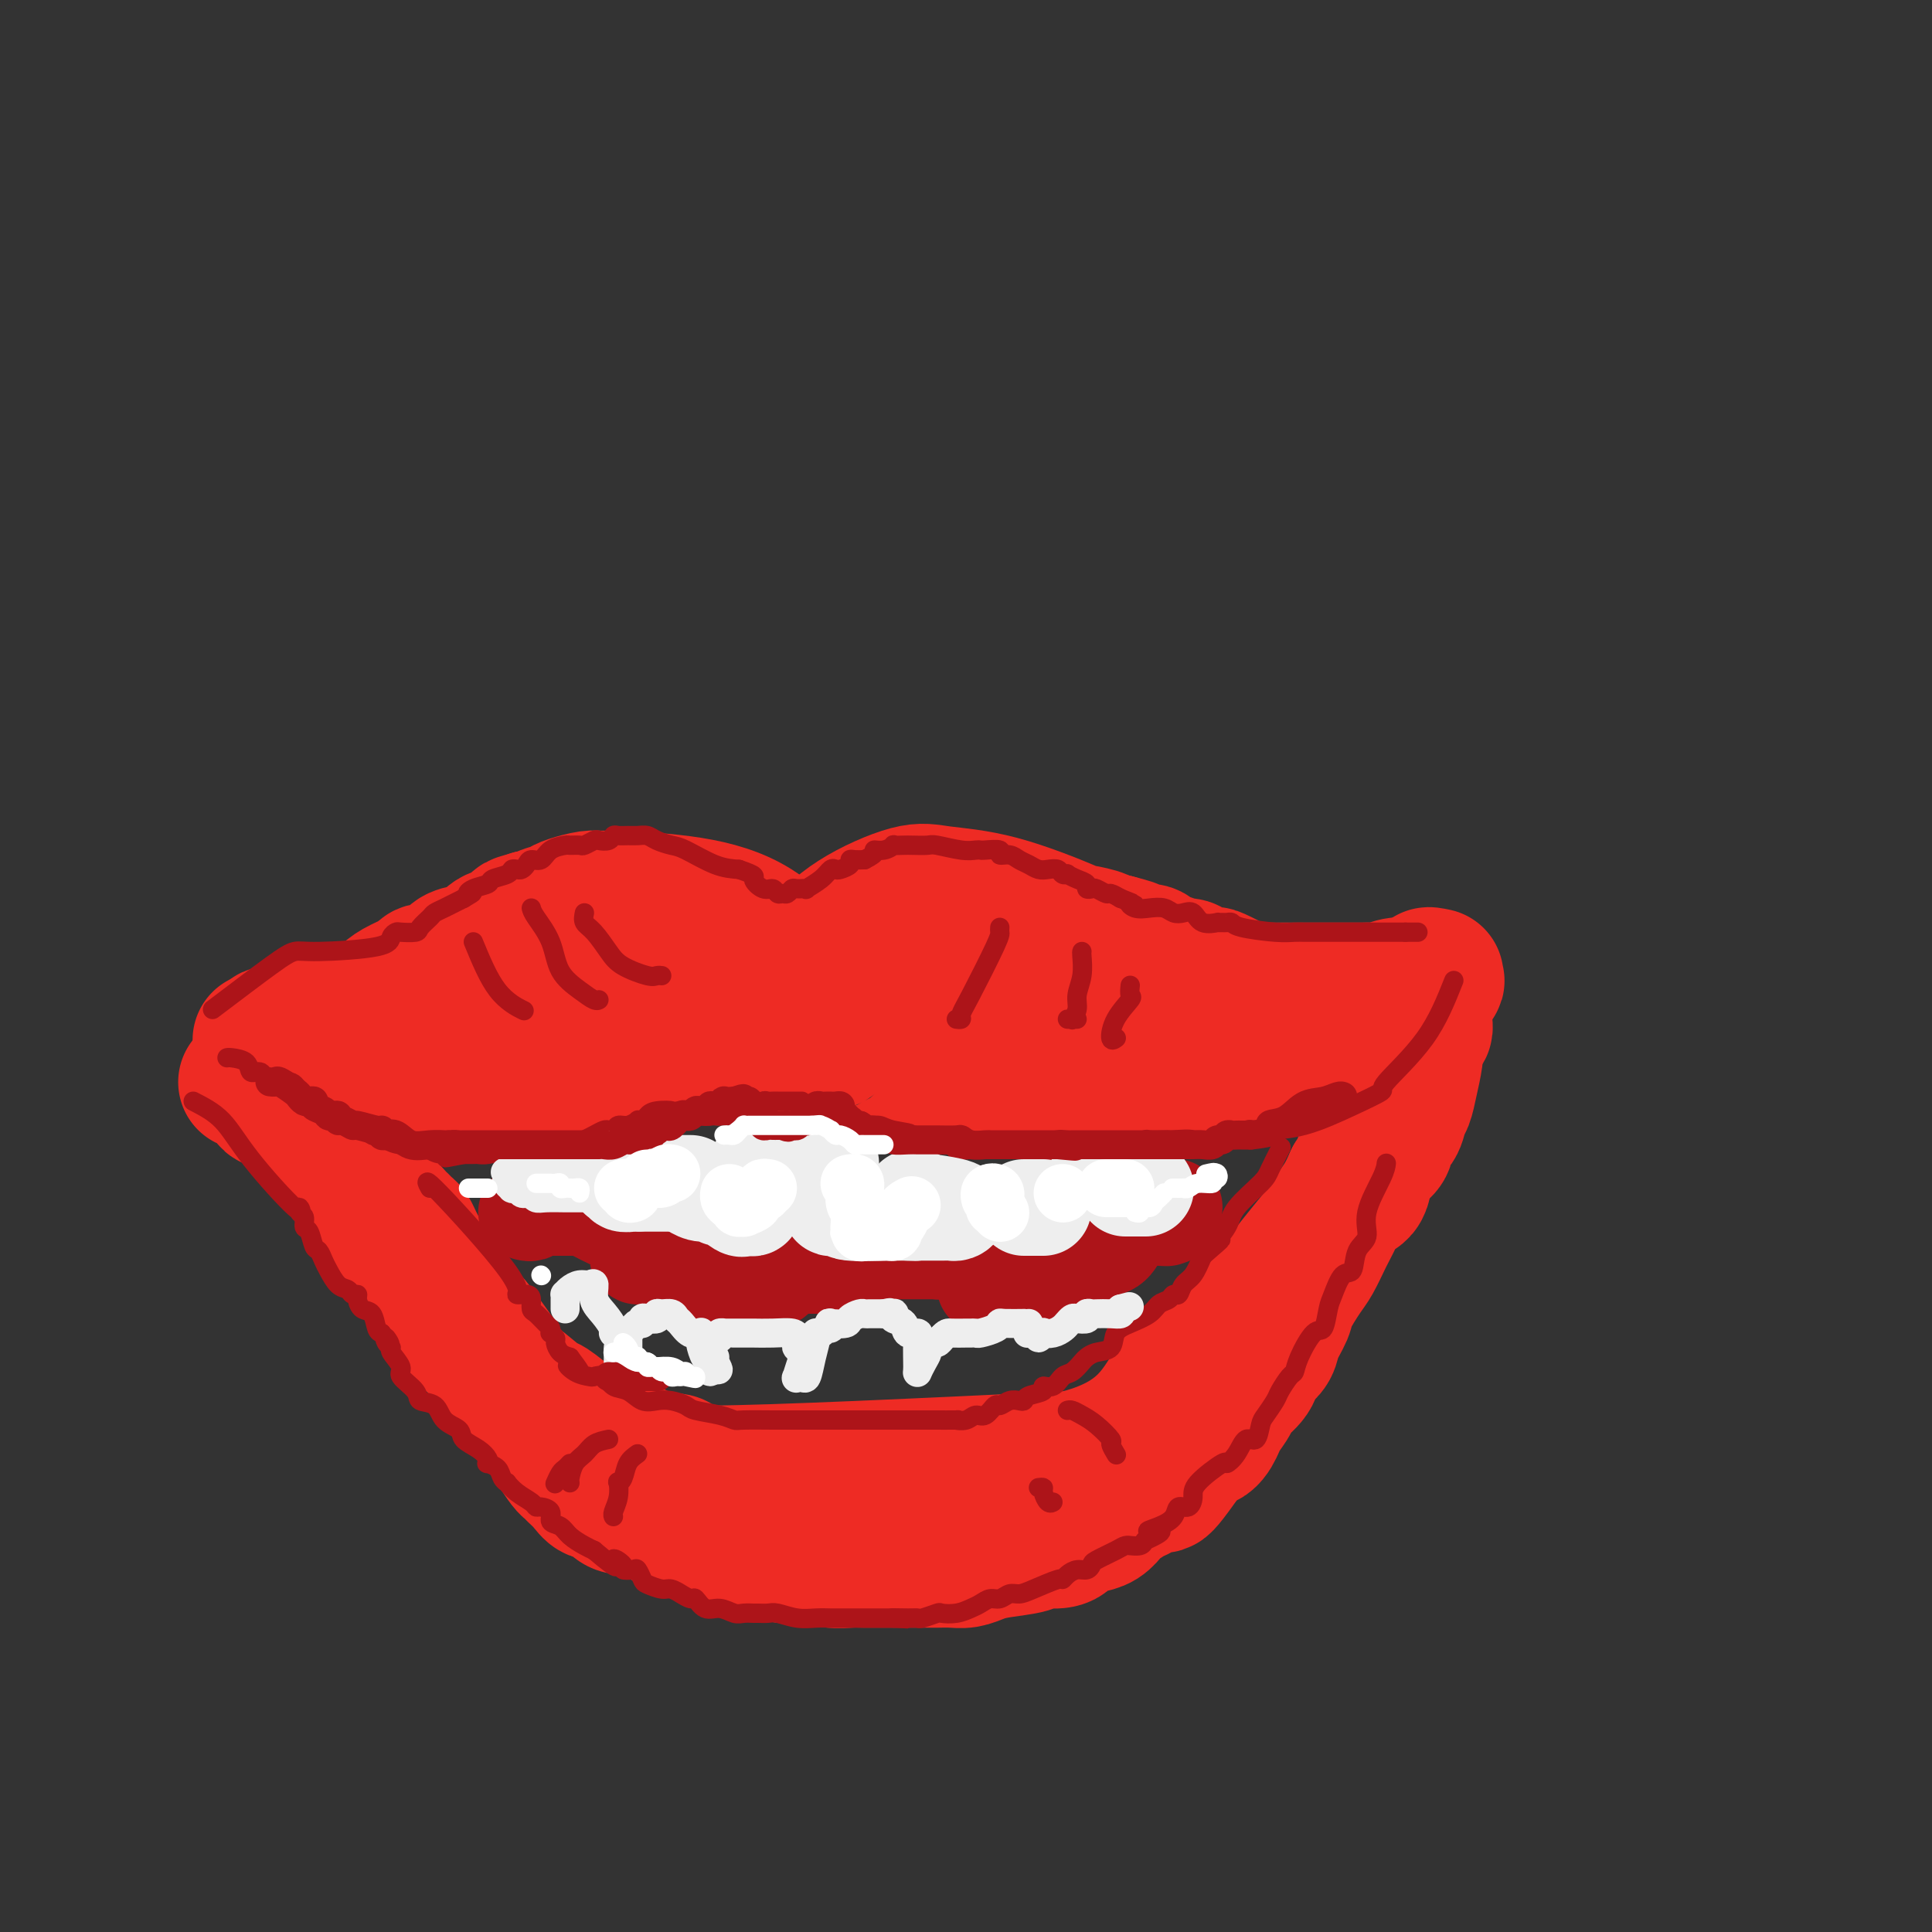 <svg viewBox='0 0 400 400' version='1.1' xmlns='http://www.w3.org/2000/svg' xmlns:xlink='http://www.w3.org/1999/xlink'><rect x="0" y="0" width="400" height="400" fill="#333333" stroke="none"/><g fill='none' stroke='rgb(238,43,36)' stroke-width='28' stroke-linecap='round' stroke-linejoin='round'><path d='M169,197c2.280,-2.398 4.559,-4.797 8,-7c3.441,-2.203 8.043,-4.212 11,-5c2.957,-0.788 4.271,-0.355 7,0c2.729,0.355 6.875,0.634 12,2c5.125,1.366 11.229,3.820 14,5c2.771,1.180 2.210,1.087 2,1c-0.210,-0.087 -0.067,-0.167 1,0c1.067,0.167 3.059,0.581 4,1c0.941,0.419 0.830,0.844 1,1c0.170,0.156 0.620,0.045 1,0c0.380,-0.045 0.690,-0.022 1,0'/><path d='M231,195c6.761,1.714 2.163,0.998 1,1c-1.163,0.002 1.110,0.721 2,1c0.890,0.279 0.398,0.117 1,0c0.602,-0.117 2.297,-0.190 3,0c0.703,0.190 0.413,0.643 1,1c0.587,0.357 2.051,0.616 3,1c0.949,0.384 1.384,0.891 2,1c0.616,0.109 1.412,-0.180 2,0c0.588,0.180 0.966,0.831 1,1c0.034,0.169 -0.276,-0.143 0,0c0.276,0.143 1.140,0.741 2,1c0.860,0.259 1.718,0.178 2,0c0.282,-0.178 -0.012,-0.454 1,0c1.012,0.454 3.330,1.638 4,2c0.670,0.362 -0.307,-0.099 0,0c0.307,0.099 1.899,0.759 3,1c1.101,0.241 1.713,0.065 2,0c0.287,-0.065 0.251,-0.017 1,0c0.749,0.017 2.285,0.005 3,0c0.715,-0.005 0.609,-0.001 1,0c0.391,0.001 1.278,0.000 2,0c0.722,-0.000 1.279,-0.000 2,0c0.721,0.000 1.607,-0.000 3,0c1.393,0.000 3.293,0.001 4,0c0.707,-0.001 0.223,-0.004 1,0c0.777,0.004 2.817,0.015 4,0c1.183,-0.015 1.510,-0.057 2,0c0.490,0.057 1.142,0.211 2,0c0.858,-0.211 1.923,-0.788 3,-1c1.077,-0.212 2.165,-0.061 3,0c0.835,0.061 1.418,0.030 2,0'/><path d='M294,204c5.810,-0.607 2.833,-1.625 2,-2c-0.833,-0.375 0.476,-0.107 1,0c0.524,0.107 0.262,0.054 0,0'/><path d='M166,200c-0.143,-0.166 -0.286,-0.331 -2,-2c-1.714,-1.669 -4.999,-4.840 -9,-7c-4.001,-2.160 -8.717,-3.308 -14,-4c-5.283,-0.692 -11.131,-0.929 -14,-1c-2.869,-0.071 -2.757,0.023 -3,0c-0.243,-0.023 -0.839,-0.164 -2,0c-1.161,0.164 -2.888,0.631 -4,1c-1.112,0.369 -1.611,0.638 -2,1c-0.389,0.362 -0.668,0.815 -1,1c-0.332,0.185 -0.718,0.101 -1,0c-0.282,-0.101 -0.461,-0.220 -1,0c-0.539,0.220 -1.440,0.777 -2,1c-0.560,0.223 -0.780,0.111 -1,0'/><path d='M110,190c-2.789,0.799 -2.763,0.795 -3,1c-0.237,0.205 -0.737,0.618 -1,1c-0.263,0.382 -0.287,0.731 -1,1c-0.713,0.269 -2.114,0.457 -3,1c-0.886,0.543 -1.258,1.441 -2,2c-0.742,0.559 -1.856,0.779 -3,1c-1.144,0.221 -2.319,0.443 -3,1c-0.681,0.557 -0.868,1.447 -2,2c-1.132,0.553 -3.209,0.768 -4,1c-0.791,0.232 -0.295,0.482 -1,1c-0.705,0.518 -2.609,1.306 -4,2c-1.391,0.694 -2.269,1.295 -3,2c-0.731,0.705 -1.317,1.513 -2,2c-0.683,0.487 -1.464,0.651 -2,1c-0.536,0.349 -0.828,0.882 -1,1c-0.172,0.118 -0.225,-0.180 -1,0c-0.775,0.180 -2.272,0.837 -3,1c-0.728,0.163 -0.685,-0.167 -1,0c-0.315,0.167 -0.986,0.830 -2,1c-1.014,0.170 -2.370,-0.152 -3,0c-0.630,0.152 -0.535,0.777 -1,1c-0.465,0.223 -1.491,0.045 -2,0c-0.509,-0.045 -0.499,0.044 -1,0c-0.501,-0.044 -1.511,-0.222 -2,0c-0.489,0.222 -0.457,0.844 -1,1c-0.543,0.156 -1.661,-0.154 -2,0c-0.339,0.154 0.101,0.772 0,1c-0.101,0.228 -0.743,0.065 -1,0c-0.257,-0.065 -0.128,-0.033 0,0'/><path d='M55,215c-2.803,0.713 0.190,-0.005 2,0c1.810,0.005 2.435,0.733 3,1c0.565,0.267 1.068,0.071 2,0c0.932,-0.071 2.294,-0.019 3,0c0.706,0.019 0.756,0.005 1,0c0.244,-0.005 0.683,-0.001 1,0c0.317,0.001 0.512,0.000 1,0c0.488,-0.000 1.268,0.000 2,0c0.732,-0.000 1.415,-0.001 2,0c0.585,0.001 1.073,0.004 2,0c0.927,-0.004 2.293,-0.016 3,0c0.707,0.016 0.753,0.060 1,0c0.247,-0.060 0.693,-0.222 1,0c0.307,0.222 0.473,0.830 1,1c0.527,0.170 1.415,-0.099 2,0c0.585,0.099 0.867,0.565 1,1c0.133,0.435 0.117,0.837 0,1c-0.117,0.163 -0.335,0.085 0,0c0.335,-0.085 1.223,-0.177 2,0c0.777,0.177 1.445,0.622 2,1c0.555,0.378 0.999,0.689 2,1c1.001,0.311 2.559,0.623 3,1c0.441,0.377 -0.236,0.819 0,1c0.236,0.181 1.384,0.101 2,0c0.616,-0.101 0.699,-0.223 1,0c0.301,0.223 0.818,0.792 1,1c0.182,0.208 0.028,0.056 1,0c0.972,-0.056 3.069,-0.015 4,0c0.931,0.015 0.694,0.004 1,0c0.306,-0.004 1.153,-0.002 2,0'/><path d='M104,224c4.408,1.238 1.928,0.332 1,0c-0.928,-0.332 -0.306,-0.089 0,0c0.306,0.089 0.294,0.024 1,0c0.706,-0.024 2.130,-0.006 3,0c0.870,0.006 1.186,0.002 2,0c0.814,-0.002 2.125,-0.001 3,0c0.875,0.001 1.313,0.001 2,0c0.687,-0.001 1.621,-0.003 2,0c0.379,0.003 0.202,0.012 0,0c-0.202,-0.012 -0.430,-0.046 0,0c0.430,0.046 1.516,0.171 2,0c0.484,-0.171 0.364,-0.638 1,-1c0.636,-0.362 2.026,-0.618 3,-1c0.974,-0.382 1.531,-0.891 2,-1c0.469,-0.109 0.851,0.181 1,0c0.149,-0.181 0.067,-0.833 0,-1c-0.067,-0.167 -0.119,0.153 0,0c0.119,-0.153 0.409,-0.777 1,-1c0.591,-0.223 1.482,-0.046 2,0c0.518,0.046 0.664,-0.040 1,0c0.336,0.040 0.863,0.207 1,0c0.137,-0.207 -0.117,-0.788 0,-1c0.117,-0.212 0.605,-0.057 1,0c0.395,0.057 0.699,0.015 1,0c0.301,-0.015 0.601,-0.004 1,0c0.399,0.004 0.897,0.001 1,0c0.103,-0.001 -0.189,-0.000 0,0c0.189,0.000 0.859,0.000 2,0c1.141,-0.000 2.755,-0.000 4,0c1.245,0.000 2.123,0.000 3,0'/><path d='M145,218c6.914,-0.903 3.699,-0.159 3,0c-0.699,0.159 1.120,-0.265 1,0c-0.120,0.265 -2.177,1.219 1,1c3.177,-0.219 11.589,-1.609 20,-3'/><path d='M170,216c4.214,-0.443 2.250,-0.550 2,0c-0.250,0.550 1.213,1.758 6,3c4.787,1.242 12.896,2.519 16,3c3.104,0.481 1.203,0.167 1,0c-0.203,-0.167 1.293,-0.188 3,0c1.707,0.188 3.627,0.586 5,1c1.373,0.414 2.201,0.843 4,1c1.799,0.157 4.570,0.042 6,0c1.430,-0.042 1.519,-0.011 2,0c0.481,0.011 1.352,0.003 2,0c0.648,-0.003 1.071,-0.001 2,0c0.929,0.001 2.362,0.000 3,0c0.638,-0.000 0.479,-0.000 1,0c0.521,0.000 1.720,0.000 3,0c1.280,-0.000 2.640,-0.000 4,0'/><path d='M230,224c4.318,0.005 3.612,0.016 4,0c0.388,-0.016 1.871,-0.060 3,0c1.129,0.060 1.905,0.224 3,0c1.095,-0.224 2.508,-0.834 4,-1c1.492,-0.166 3.061,0.113 5,0c1.939,-0.113 4.246,-0.618 6,-1c1.754,-0.382 2.955,-0.642 4,-1c1.045,-0.358 1.934,-0.814 3,-1c1.066,-0.186 2.310,-0.103 3,0c0.690,0.103 0.828,0.225 1,0c0.172,-0.225 0.378,-0.796 1,-1c0.622,-0.204 1.660,-0.040 3,0c1.340,0.040 2.983,-0.045 4,0c1.017,0.045 1.408,0.219 2,0c0.592,-0.219 1.385,-0.833 2,-1c0.615,-0.167 1.053,0.112 2,0c0.947,-0.112 2.403,-0.617 3,-1c0.597,-0.383 0.334,-0.646 1,-1c0.666,-0.354 2.262,-0.799 3,-1c0.738,-0.201 0.618,-0.158 1,0c0.382,0.158 1.265,0.431 2,0c0.735,-0.431 1.321,-1.566 2,-2c0.679,-0.434 1.450,-0.168 2,0c0.550,0.168 0.879,0.238 1,0c0.121,-0.238 0.035,-0.782 0,-1c-0.035,-0.218 -0.017,-0.109 0,0'/><path d='M261,212c-0.233,-0.000 -0.465,-0.000 -1,0c-0.535,0.000 -1.372,0.000 -2,0c-0.628,-0.000 -1.047,-0.000 -2,0c-0.953,0.000 -2.440,0.000 -4,0c-1.560,-0.000 -3.195,-0.000 -4,0c-0.805,0.000 -0.782,0.000 -1,0c-0.218,-0.000 -0.677,-0.000 -1,0c-0.323,0.000 -0.509,0.001 -1,0c-0.491,-0.001 -1.286,-0.004 -2,0c-0.714,0.004 -1.346,0.015 -3,0c-1.654,-0.015 -4.331,-0.056 -6,0c-1.669,0.056 -2.331,0.207 -4,0c-1.669,-0.207 -4.344,-0.774 -6,-1c-1.656,-0.226 -2.291,-0.113 -3,0c-0.709,0.113 -1.490,0.225 -2,0c-0.510,-0.225 -0.749,-0.786 -1,-1c-0.251,-0.214 -0.514,-0.082 -1,0c-0.486,0.082 -1.196,0.114 -2,0c-0.804,-0.114 -1.703,-0.374 -3,-1c-1.297,-0.626 -2.991,-1.618 -4,-2c-1.009,-0.382 -1.332,-0.154 -3,0c-1.668,0.154 -4.680,0.234 -3,0c1.680,-0.234 8.051,-0.781 -3,-1c-11.051,-0.219 -39.526,-0.109 -68,0'/><path d='M131,206c-11.333,0.000 -5.667,0.000 0,0'/><path d='M123,211c-0.643,0.000 -1.286,0.000 -2,0c-0.714,0.000 -1.498,0.000 -2,0c-0.502,0.000 -0.722,0.000 -1,0c-0.278,-0.000 -0.613,0.000 -1,0c-0.387,0.000 -0.825,0.000 -1,0c-0.175,0.000 -0.088,0.000 0,0'/><path d='M51,224c-0.099,0.027 -0.197,0.054 0,0c0.197,-0.054 0.690,-0.189 1,0c0.310,0.189 0.438,0.701 1,1c0.562,0.299 1.559,0.385 2,1c0.441,0.615 0.327,1.761 1,2c0.673,0.239 2.134,-0.427 3,0c0.866,0.427 1.139,1.946 2,3c0.861,1.054 2.312,1.642 3,2c0.688,0.358 0.614,0.486 1,1c0.386,0.514 1.231,1.413 2,2c0.769,0.587 1.462,0.860 2,1c0.538,0.140 0.922,0.146 1,1c0.078,0.854 -0.149,2.556 0,3c0.149,0.444 0.674,-0.368 1,0c0.326,0.368 0.454,1.918 1,3c0.546,1.082 1.511,1.697 2,2c0.489,0.303 0.502,0.294 1,1c0.498,0.706 1.481,2.128 2,3c0.519,0.872 0.573,1.193 1,2c0.427,0.807 1.227,2.100 2,3c0.773,0.900 1.520,1.408 2,2c0.480,0.592 0.695,1.268 1,2c0.305,0.732 0.701,1.519 1,2c0.299,0.481 0.500,0.657 1,1c0.500,0.343 1.299,0.855 2,2c0.701,1.145 1.304,2.924 2,4c0.696,1.076 1.485,1.450 2,2c0.515,0.550 0.758,1.275 1,2'/><path d='M92,272c3.811,5.422 2.340,1.976 2,1c-0.340,-0.976 0.452,0.516 1,1c0.548,0.484 0.853,-0.040 1,0c0.147,0.040 0.138,0.645 0,1c-0.138,0.355 -0.403,0.461 0,1c0.403,0.539 1.474,1.510 2,2c0.526,0.490 0.508,0.499 1,1c0.492,0.501 1.494,1.493 2,2c0.506,0.507 0.518,0.529 1,1c0.482,0.471 1.436,1.391 2,2c0.564,0.609 0.739,0.906 1,1c0.261,0.094 0.607,-0.015 2,1c1.393,1.015 3.833,3.155 5,4c1.167,0.845 1.062,0.397 2,1c0.938,0.603 2.918,2.258 4,3c1.082,0.742 1.266,0.570 2,1c0.734,0.430 2.020,1.461 3,2c0.980,0.539 1.655,0.585 3,1c1.345,0.415 3.360,1.200 5,2c1.640,0.800 2.903,1.617 5,2c2.097,0.383 5.026,0.334 4,1c-1.026,0.666 -6.007,2.047 7,2c13.007,-0.047 44.004,-1.524 75,-3'/><path d='M222,302c15.833,-3.692 17.915,-11.422 22,-17c4.085,-5.578 10.172,-9.005 14,-12c3.828,-2.995 5.396,-5.557 8,-9c2.604,-3.443 6.244,-7.768 8,-10c1.756,-2.232 1.627,-2.370 2,-3c0.373,-0.630 1.250,-1.751 2,-3c0.750,-1.249 1.375,-2.624 2,-4'/><path d='M280,244c3.870,-5.141 2.546,-3.495 2,-3c-0.546,0.495 -0.314,-0.161 0,-1c0.314,-0.839 0.711,-1.860 1,-3c0.289,-1.140 0.469,-2.400 1,-3c0.531,-0.600 1.413,-0.540 2,-1c0.587,-0.460 0.878,-1.441 1,-2c0.122,-0.559 0.074,-0.697 0,-1c-0.074,-0.303 -0.175,-0.771 0,-1c0.175,-0.229 0.625,-0.219 1,-1c0.375,-0.781 0.675,-2.353 1,-3c0.325,-0.647 0.675,-0.369 1,-1c0.325,-0.631 0.626,-2.170 1,-3c0.374,-0.830 0.821,-0.951 1,-1c0.179,-0.049 0.089,-0.024 0,0'/><path d='M293,216c0.090,0.812 0.180,1.625 0,3c-0.180,1.375 -0.631,3.313 -1,5c-0.369,1.687 -0.658,3.123 -1,4c-0.342,0.877 -0.738,1.194 -1,2c-0.262,0.806 -0.389,2.100 -1,3c-0.611,0.900 -1.706,1.407 -2,2c-0.294,0.593 0.213,1.271 0,2c-0.213,0.729 -1.145,1.509 -2,2c-0.855,0.491 -1.634,0.692 -2,2c-0.366,1.308 -0.321,3.724 -1,5c-0.679,1.276 -2.083,1.413 -3,2c-0.917,0.587 -1.347,1.624 -2,3c-0.653,1.376 -1.531,3.089 -2,4c-0.469,0.911 -0.530,1.019 -1,2c-0.470,0.981 -1.348,2.836 -2,4c-0.652,1.164 -1.077,1.638 -2,3c-0.923,1.362 -2.345,3.612 -3,5c-0.655,1.388 -0.543,1.914 -1,3c-0.457,1.086 -1.482,2.730 -2,4c-0.518,1.270 -0.528,2.164 -1,3c-0.472,0.836 -1.407,1.612 -2,2c-0.593,0.388 -0.845,0.387 -1,1c-0.155,0.613 -0.212,1.839 -1,3c-0.788,1.161 -2.307,2.255 -3,3c-0.693,0.745 -0.559,1.140 -1,2c-0.441,0.860 -1.455,2.186 -2,3c-0.545,0.814 -0.620,1.115 -1,2c-0.380,0.885 -1.064,2.354 -2,3c-0.936,0.646 -2.125,0.470 -3,1c-0.875,0.530 -1.438,1.765 -2,3'/><path d='M245,302c-6.475,9.252 -4.162,4.381 -4,3c0.162,-1.381 -1.826,0.728 -3,2c-1.174,1.272 -1.535,1.707 -2,2c-0.465,0.293 -1.033,0.446 -2,1c-0.967,0.554 -2.333,1.511 -3,2c-0.667,0.489 -0.637,0.512 -1,1c-0.363,0.488 -1.120,1.441 -2,2c-0.880,0.559 -1.882,0.723 -3,1c-1.118,0.277 -2.351,0.666 -3,1c-0.649,0.334 -0.715,0.614 -1,1c-0.285,0.386 -0.789,0.877 -2,1c-1.211,0.123 -3.128,-0.121 -4,0c-0.872,0.121 -0.698,0.607 -2,1c-1.302,0.393 -4.081,0.694 -6,1c-1.919,0.306 -2.980,0.618 -4,1c-1.020,0.382 -2.001,0.834 -3,1c-0.999,0.166 -2.018,0.044 -3,0c-0.982,-0.044 -1.929,-0.012 -3,0c-1.071,0.012 -2.268,0.003 -3,0c-0.732,-0.003 -1.000,-0.001 -2,0c-1.000,0.001 -2.734,0.001 -4,0c-1.266,-0.001 -2.064,-0.004 -3,0c-0.936,0.004 -2.008,0.015 -3,0c-0.992,-0.015 -1.903,-0.056 -3,0c-1.097,0.056 -2.381,0.208 -4,0c-1.619,-0.208 -3.575,-0.777 -5,-1c-1.425,-0.223 -2.320,-0.101 -3,0c-0.680,0.101 -1.145,0.181 -2,0c-0.855,-0.181 -2.102,-0.623 -3,-1c-0.898,-0.377 -1.449,-0.688 -2,-1'/><path d='M157,320c-7.188,-0.417 -3.659,0.042 -3,0c0.659,-0.042 -1.551,-0.584 -3,-1c-1.449,-0.416 -2.137,-0.705 -3,-1c-0.863,-0.295 -1.900,-0.594 -3,-1c-1.100,-0.406 -2.262,-0.917 -3,-1c-0.738,-0.083 -1.051,0.263 -2,0c-0.949,-0.263 -2.533,-1.136 -4,-2c-1.467,-0.864 -2.816,-1.718 -4,-2c-1.184,-0.282 -2.204,0.010 -3,0c-0.796,-0.010 -1.369,-0.321 -2,-1c-0.631,-0.679 -1.321,-1.727 -2,-2c-0.679,-0.273 -1.347,0.227 -2,0c-0.653,-0.227 -1.292,-1.181 -2,-2c-0.708,-0.819 -1.484,-1.503 -2,-2c-0.516,-0.497 -0.771,-0.807 -1,-1c-0.229,-0.193 -0.433,-0.268 -1,-1c-0.567,-0.732 -1.499,-2.122 -2,-3c-0.501,-0.878 -0.571,-1.246 -1,-2c-0.429,-0.754 -1.217,-1.895 -2,-3c-0.783,-1.105 -1.561,-2.176 -2,-3c-0.439,-0.824 -0.539,-1.402 -1,-2c-0.461,-0.598 -1.282,-1.218 -2,-2c-0.718,-0.782 -1.333,-1.728 -2,-3c-0.667,-1.272 -1.387,-2.869 -2,-4c-0.613,-1.131 -1.120,-1.794 -2,-3c-0.880,-1.206 -2.134,-2.953 -3,-4c-0.866,-1.047 -1.346,-1.394 -2,-2c-0.654,-0.606 -1.484,-1.471 -2,-2c-0.516,-0.529 -0.719,-0.723 -1,-1c-0.281,-0.277 -0.641,-0.639 -1,-1'/><path d='M92,268c-4.758,-6.484 -2.154,-3.193 -1,-2c1.154,1.193 0.856,0.289 0,-1c-0.856,-1.289 -2.271,-2.961 -3,-4c-0.729,-1.039 -0.773,-1.445 -1,-2c-0.227,-0.555 -0.637,-1.261 -1,-2c-0.363,-0.739 -0.679,-1.513 -1,-2c-0.321,-0.487 -0.646,-0.686 -1,-1c-0.354,-0.314 -0.736,-0.742 -1,-1c-0.264,-0.258 -0.411,-0.348 -1,-1c-0.589,-0.652 -1.620,-1.868 -2,-2c-0.380,-0.132 -0.109,0.819 -2,-1c-1.891,-1.819 -5.946,-6.410 -10,-11'/><path d='M68,238c-4.000,-5.000 -2.000,-2.500 0,0'/></g>
<g fill='none' stroke='rgb(173,20,25)' stroke-width='4' stroke-linecap='round' stroke-linejoin='round'><path d='M44,209c4.566,-3.460 9.131,-6.920 12,-9c2.869,-2.080 4.040,-2.782 5,-3c0.960,-0.218 1.708,0.046 5,0c3.292,-0.046 9.128,-0.404 12,-1c2.872,-0.596 2.782,-1.430 3,-2c0.218,-0.570 0.745,-0.878 1,-1c0.255,-0.122 0.239,-0.060 1,0c0.761,0.060 2.301,0.118 3,0c0.699,-0.118 0.557,-0.413 1,-1c0.443,-0.587 1.469,-1.467 2,-2c0.531,-0.533 0.565,-0.720 1,-1c0.435,-0.280 1.271,-0.652 2,-1c0.729,-0.348 1.351,-0.671 2,-1c0.649,-0.329 1.324,-0.665 2,-1'/><path d='M96,186c2.998,-1.726 1.493,-1.040 1,-1c-0.493,0.040 0.025,-0.568 1,-1c0.975,-0.432 2.408,-0.690 3,-1c0.592,-0.310 0.344,-0.671 1,-1c0.656,-0.329 2.218,-0.627 3,-1c0.782,-0.373 0.786,-0.822 1,-1c0.214,-0.178 0.638,-0.084 1,0c0.362,0.084 0.662,0.160 1,0c0.338,-0.160 0.714,-0.554 1,-1c0.286,-0.446 0.481,-0.942 1,-1c0.519,-0.058 1.361,0.324 2,0c0.639,-0.324 1.073,-1.354 2,-2c0.927,-0.646 2.346,-0.909 3,-1c0.654,-0.091 0.541,-0.011 1,0c0.459,0.011 1.489,-0.049 2,0c0.511,0.049 0.504,0.205 1,0c0.496,-0.205 1.494,-0.773 2,-1c0.506,-0.227 0.520,-0.113 1,0c0.480,0.113 1.427,0.227 2,0c0.573,-0.227 0.773,-0.794 1,-1c0.227,-0.206 0.483,-0.052 1,0c0.517,0.052 1.297,0.003 2,0c0.703,-0.003 1.329,0.039 2,0c0.671,-0.039 1.385,-0.158 2,0c0.615,0.158 1.129,0.592 2,1c0.871,0.408 2.100,0.790 3,1c0.900,0.210 1.473,0.249 3,1c1.527,0.751 4.008,2.215 6,3c1.992,0.785 3.496,0.893 5,1'/><path d='M153,180c4.145,1.410 3.009,1.435 3,2c-0.009,0.565 1.111,1.669 2,2c0.889,0.331 1.548,-0.111 2,0c0.452,0.111 0.697,0.776 1,1c0.303,0.224 0.664,0.007 1,0c0.336,-0.007 0.648,0.196 1,0c0.352,-0.196 0.745,-0.790 1,-1c0.255,-0.210 0.373,-0.036 1,0c0.627,0.036 1.765,-0.068 2,0c0.235,0.068 -0.433,0.306 0,0c0.433,-0.306 1.966,-1.157 3,-2c1.034,-0.843 1.569,-1.680 2,-2c0.431,-0.320 0.759,-0.124 1,0c0.241,0.124 0.396,0.177 1,0c0.604,-0.177 1.657,-0.584 2,-1c0.343,-0.416 -0.023,-0.843 0,-1c0.023,-0.157 0.435,-0.045 1,0c0.565,0.045 1.282,0.022 2,0'/><path d='M179,178c3.151,-1.552 2.027,-1.933 2,-2c-0.027,-0.067 1.041,0.178 2,0c0.959,-0.178 1.808,-0.779 2,-1c0.192,-0.221 -0.275,-0.060 0,0c0.275,0.060 1.291,0.020 2,0c0.709,-0.020 1.111,-0.019 2,0c0.889,0.019 2.266,0.058 3,0c0.734,-0.058 0.824,-0.211 2,0c1.176,0.211 3.437,0.788 5,1c1.563,0.212 2.427,0.061 3,0c0.573,-0.061 0.853,-0.031 1,0c0.147,0.031 0.161,0.064 1,0c0.839,-0.064 2.504,-0.225 3,0c0.496,0.225 -0.176,0.834 0,1c0.176,0.166 1.202,-0.113 2,0c0.798,0.113 1.369,0.618 2,1c0.631,0.382 1.320,0.642 2,1c0.680,0.358 1.349,0.814 2,1c0.651,0.186 1.283,0.102 2,0c0.717,-0.102 1.518,-0.220 2,0c0.482,0.220 0.645,0.780 1,1c0.355,0.220 0.903,0.101 1,0c0.097,-0.101 -0.258,-0.185 0,0c0.258,0.185 1.129,0.637 2,1c0.871,0.363 1.743,0.637 2,1c0.257,0.363 -0.101,0.814 0,1c0.101,0.186 0.660,0.105 1,0c0.340,-0.105 0.462,-0.234 1,0c0.538,0.234 1.491,0.832 2,1c0.509,0.168 0.574,-0.095 1,0c0.426,0.095 1.213,0.547 2,1'/><path d='M232,186c4.297,1.714 2.541,0.999 2,1c-0.541,0.001 0.134,0.719 1,1c0.866,0.281 1.923,0.126 3,0c1.077,-0.126 2.174,-0.222 3,0c0.826,0.222 1.382,0.763 2,1c0.618,0.237 1.300,0.169 2,0c0.700,-0.169 1.420,-0.438 2,0c0.580,0.438 1.020,1.582 2,2c0.980,0.418 2.501,0.111 3,0c0.499,-0.111 -0.022,-0.027 0,0c0.022,0.027 0.589,-0.003 1,0c0.411,0.003 0.666,0.039 1,0c0.334,-0.039 0.748,-0.154 1,0c0.252,0.154 0.344,0.577 2,1c1.656,0.423 4.877,0.845 7,1c2.123,0.155 3.146,0.041 4,0c0.854,-0.041 1.537,-0.011 2,0c0.463,0.011 0.705,0.003 1,0c0.295,-0.003 0.644,-0.001 1,0c0.356,0.001 0.718,0.000 1,0c0.282,-0.000 0.485,-0.000 1,0c0.515,0.000 1.343,0.000 2,0c0.657,-0.000 1.144,-0.000 2,0c0.856,0.000 2.080,0.000 3,0c0.920,-0.000 1.536,-0.000 2,0c0.464,0.000 0.776,0.000 1,0c0.224,-0.000 0.361,-0.000 1,0c0.639,0.000 1.779,0.000 2,0c0.221,-0.000 -0.479,-0.000 0,0c0.479,0.000 2.137,0.000 3,0c0.863,-0.000 0.932,-0.000 1,0'/><path d='M291,193c4.500,0.000 2.250,0.000 0,0'/><path d='M301,203c-1.629,4.097 -3.258,8.194 -6,12c-2.742,3.806 -6.597,7.321 -8,9c-1.403,1.679 -0.356,1.522 -1,2c-0.644,0.478 -2.981,1.591 -6,3c-3.019,1.409 -6.721,3.115 -10,4c-3.279,0.885 -6.137,0.949 -8,1c-1.863,0.051 -2.732,0.091 -3,0c-0.268,-0.091 0.066,-0.312 -1,0c-1.066,0.312 -3.533,1.156 -6,2'/><path d='M252,236c-5.237,1.083 -4.328,0.290 -5,0c-0.672,-0.290 -2.924,-0.079 -4,0c-1.076,0.079 -0.976,0.025 -1,0c-0.024,-0.025 -0.173,-0.021 -1,0c-0.827,0.021 -2.333,0.058 -3,0c-0.667,-0.058 -0.496,-0.212 -1,0c-0.504,0.212 -1.682,0.789 -3,1c-1.318,0.211 -2.777,0.057 -4,0c-1.223,-0.057 -2.210,-0.015 -3,0c-0.790,0.015 -1.384,0.004 -2,0c-0.616,-0.004 -1.253,-0.002 -2,0c-0.747,0.002 -1.604,0.004 -2,0c-0.396,-0.004 -0.329,-0.015 -1,0c-0.671,0.015 -2.078,0.057 -3,0c-0.922,-0.057 -1.359,-0.211 -2,0c-0.641,0.211 -1.485,0.789 -2,1c-0.515,0.211 -0.702,0.057 -1,0c-0.298,-0.057 -0.709,-0.015 -1,0c-0.291,0.015 -0.463,0.004 -1,0c-0.537,-0.004 -1.439,-0.001 -2,0c-0.561,0.001 -0.782,0.000 -1,0c-0.218,-0.000 -0.434,0.001 -1,0c-0.566,-0.001 -1.484,-0.004 -2,0c-0.516,0.004 -0.631,0.015 -1,0c-0.369,-0.015 -0.991,-0.056 -2,0c-1.009,0.056 -2.406,0.208 -3,0c-0.594,-0.208 -0.386,-0.777 -1,-1c-0.614,-0.223 -2.050,-0.098 -3,0c-0.950,0.098 -1.414,0.171 -2,0c-0.586,-0.171 -1.293,-0.585 -2,-1'/><path d='M190,236c-9.901,-0.183 -3.655,-0.641 -2,-1c1.655,-0.359 -1.283,-0.618 -3,-1c-1.717,-0.382 -2.214,-0.886 -3,-1c-0.786,-0.114 -1.859,0.163 -3,0c-1.141,-0.163 -2.348,-0.765 -3,-1c-0.652,-0.235 -0.748,-0.102 -1,0c-0.252,0.102 -0.660,0.172 -1,0c-0.340,-0.172 -0.613,-0.586 -1,-1c-0.387,-0.414 -0.888,-0.829 -1,-1c-0.112,-0.171 0.166,-0.097 0,0c-0.166,0.097 -0.775,0.219 -1,0c-0.225,-0.219 -0.064,-0.777 0,-1c0.064,-0.223 0.032,-0.112 0,0'/><path d='M166,228c-0.333,0.000 -0.667,0.000 -1,0c-0.333,-0.000 -0.667,-0.000 -1,0c-0.333,0.000 -0.667,0.000 -1,0c-0.333,-0.000 -0.667,-0.001 -1,0c-0.333,0.001 -0.666,0.004 -1,0c-0.334,-0.004 -0.670,-0.016 -1,0c-0.330,0.016 -0.653,0.061 -1,0c-0.347,-0.061 -0.719,-0.228 -1,0c-0.281,0.228 -0.471,0.849 -1,1c-0.529,0.151 -1.398,-0.170 -2,0c-0.602,0.170 -0.938,0.830 -1,1c-0.062,0.170 0.148,-0.151 0,0c-0.148,0.151 -0.656,0.772 -1,1c-0.344,0.228 -0.526,0.061 -1,0c-0.474,-0.061 -1.241,-0.016 -2,0c-0.759,0.016 -1.509,0.004 -2,0c-0.491,-0.004 -0.723,-0.000 -1,0c-0.277,0.000 -0.599,-0.004 -1,0c-0.401,0.004 -0.881,0.015 -1,0c-0.119,-0.015 0.123,-0.057 0,0c-0.123,0.057 -0.610,0.211 -1,0c-0.390,-0.211 -0.682,-0.788 -1,-1c-0.318,-0.212 -0.662,-0.061 -1,0c-0.338,0.061 -0.669,0.030 -1,0'/><path d='M141,230c-4.168,0.321 -2.088,0.125 -2,0c0.088,-0.125 -1.817,-0.178 -3,0c-1.183,0.178 -1.643,0.588 -2,1c-0.357,0.412 -0.610,0.827 -1,1c-0.390,0.173 -0.916,0.103 -1,0c-0.084,-0.103 0.276,-0.237 0,0c-0.276,0.237 -1.186,0.847 -2,1c-0.814,0.153 -1.531,-0.152 -2,0c-0.469,0.152 -0.691,0.762 -1,1c-0.309,0.238 -0.704,0.106 -1,0c-0.296,-0.106 -0.493,-0.186 -1,0c-0.507,0.186 -1.325,0.638 -2,1c-0.675,0.362 -1.206,0.633 -2,1c-0.794,0.367 -1.852,0.831 -3,1c-1.148,0.169 -2.385,0.045 -3,0c-0.615,-0.045 -0.607,-0.009 -1,0c-0.393,0.009 -1.187,-0.008 -2,0c-0.813,0.008 -1.647,0.041 -2,0c-0.353,-0.041 -0.226,-0.154 -1,0c-0.774,0.154 -2.449,0.577 -4,1c-1.551,0.423 -2.976,0.845 -4,1c-1.024,0.155 -1.646,0.041 -2,0c-0.354,-0.041 -0.442,-0.011 -1,0c-0.558,0.011 -1.588,0.003 -2,0c-0.412,-0.003 -0.206,-0.002 0,0'/><path d='M96,239c-7.050,1.381 -2.175,0.332 -1,0c1.175,-0.332 -1.351,0.052 -3,0c-1.649,-0.052 -2.421,-0.540 -3,-1c-0.579,-0.460 -0.966,-0.892 -2,-1c-1.034,-0.108 -2.717,0.107 -4,0c-1.283,-0.107 -2.168,-0.536 -3,-1c-0.832,-0.464 -1.611,-0.964 -2,-1c-0.389,-0.036 -0.390,0.393 -1,0c-0.610,-0.393 -1.831,-1.607 -3,-2c-1.169,-0.393 -2.288,0.035 -3,0c-0.712,-0.035 -1.017,-0.534 -1,-1c0.017,-0.466 0.354,-0.899 0,-1c-0.354,-0.101 -1.401,0.130 -2,0c-0.599,-0.130 -0.751,-0.622 -1,-1c-0.249,-0.378 -0.595,-0.643 -1,-1c-0.405,-0.357 -0.869,-0.808 -1,-1c-0.131,-0.192 0.070,-0.126 0,0c-0.070,0.126 -0.413,0.313 -1,0c-0.587,-0.313 -1.418,-1.126 -2,-2c-0.582,-0.874 -0.913,-1.810 -2,-2c-1.087,-0.190 -2.928,0.366 -4,0c-1.072,-0.366 -1.373,-1.653 -2,-2c-0.627,-0.347 -1.580,0.247 -2,0c-0.420,-0.247 -0.309,-1.334 -1,-2c-0.691,-0.666 -2.186,-0.910 -3,-1c-0.814,-0.090 -0.947,-0.026 -1,0c-0.053,0.026 -0.027,0.013 0,0'/><path d='M89,246c-0.693,-1.237 -1.387,-2.473 2,1c3.387,3.473 10.854,11.656 14,16c3.146,4.344 1.969,4.851 2,5c0.031,0.149 1.269,-0.058 2,0c0.731,0.058 0.956,0.382 1,1c0.044,0.618 -0.093,1.528 0,2c0.093,0.472 0.416,0.504 1,1c0.584,0.496 1.428,1.457 2,2c0.572,0.543 0.871,0.669 1,1c0.129,0.331 0.089,0.866 0,1c-0.089,0.134 -0.228,-0.133 0,0c0.228,0.133 0.824,0.664 1,1c0.176,0.336 -0.068,0.475 0,1c0.068,0.525 0.448,1.436 1,2c0.552,0.564 1.276,0.782 2,1'/><path d='M118,281c4.472,5.822 1.152,2.879 0,2c-1.152,-0.879 -0.136,0.308 1,1c1.136,0.692 2.390,0.891 3,1c0.610,0.109 0.575,0.128 1,0c0.425,-0.128 1.310,-0.402 2,0c0.690,0.402 1.184,1.480 2,2c0.816,0.520 1.952,0.482 3,1c1.048,0.518 2.007,1.592 3,2c0.993,0.408 2.019,0.151 3,0c0.981,-0.151 1.916,-0.194 3,0c1.084,0.194 2.317,0.626 3,1c0.683,0.374 0.816,0.689 2,1c1.184,0.311 3.418,0.619 5,1c1.582,0.381 2.511,0.834 3,1c0.489,0.166 0.536,0.044 2,0c1.464,-0.044 4.343,-0.012 6,0c1.657,0.012 2.092,0.003 3,0c0.908,-0.003 2.290,-0.001 3,0c0.710,0.001 0.750,0.000 1,0c0.250,-0.000 0.711,-0.000 1,0c0.289,0.000 0.407,0.000 1,0c0.593,-0.000 1.661,-0.000 3,0c1.339,0.000 2.950,0.000 4,0c1.050,-0.000 1.540,-0.000 3,0c1.460,0.000 3.891,0.000 5,0c1.109,-0.000 0.895,-0.000 1,0c0.105,0.000 0.528,0.000 1,0c0.472,-0.000 0.992,-0.000 2,0c1.008,0.000 2.504,0.000 4,0'/><path d='M192,294c6.391,-0.001 2.370,-0.005 2,0c-0.370,0.005 2.912,0.017 4,0c1.088,-0.017 -0.017,-0.065 0,0c0.017,0.065 1.155,0.243 2,0c0.845,-0.243 1.395,-0.906 2,-1c0.605,-0.094 1.265,0.381 2,0c0.735,-0.381 1.545,-1.618 2,-2c0.455,-0.382 0.553,0.091 1,0c0.447,-0.091 1.242,-0.745 2,-1c0.758,-0.255 1.480,-0.111 2,0c0.520,0.111 0.839,0.189 1,0c0.161,-0.189 0.165,-0.646 1,-1c0.835,-0.354 2.503,-0.604 3,-1c0.497,-0.396 -0.175,-0.936 0,-1c0.175,-0.064 1.198,0.348 2,0c0.802,-0.348 1.382,-1.456 2,-2c0.618,-0.544 1.273,-0.525 2,-1c0.727,-0.475 1.527,-1.443 2,-2c0.473,-0.557 0.618,-0.701 1,-1c0.382,-0.299 1.002,-0.751 2,-1c0.998,-0.249 2.375,-0.294 3,-1c0.625,-0.706 0.500,-2.073 1,-3c0.500,-0.927 1.625,-1.416 3,-2c1.375,-0.584 2.998,-1.265 4,-2c1.002,-0.735 1.381,-1.524 2,-2c0.619,-0.476 1.478,-0.640 2,-1c0.522,-0.360 0.706,-0.917 1,-1c0.294,-0.083 0.697,0.308 1,0c0.303,-0.308 0.505,-1.314 1,-2c0.495,-0.686 1.284,-1.053 2,-2c0.716,-0.947 1.358,-2.473 2,-4'/><path d='M249,260c5.676,-4.875 3.365,-3.061 3,-3c-0.365,0.061 1.216,-1.631 2,-3c0.784,-1.369 0.771,-2.417 2,-4c1.229,-1.583 3.701,-3.703 5,-5c1.299,-1.297 1.427,-1.772 2,-3c0.573,-1.228 1.592,-3.208 2,-4c0.408,-0.792 0.204,-0.396 0,0'/><path d='M98,195c1.556,3.778 3.111,7.556 5,10c1.889,2.444 4.111,3.556 5,4c0.889,0.444 0.444,0.222 0,0'/><path d='M110,188c0.117,0.433 0.234,0.866 1,2c0.766,1.134 2.181,2.969 3,5c0.819,2.031 1.043,4.257 2,6c0.957,1.743 2.648,3.003 4,4c1.352,0.997 2.364,1.730 3,2c0.636,0.270 0.896,0.077 1,0c0.104,-0.077 0.052,-0.039 0,0'/><path d='M121,189c-0.150,0.720 -0.300,1.440 0,2c0.300,0.560 1.050,0.959 2,2c0.950,1.041 2.101,2.724 3,4c0.899,1.276 1.548,2.146 3,3c1.452,0.854 3.709,1.693 5,2c1.291,0.307 1.617,0.083 2,0c0.383,-0.083 0.824,-0.024 1,0c0.176,0.024 0.088,0.012 0,0'/><path d='M207,192c-0.022,0.356 -0.043,0.712 0,1c0.043,0.288 0.151,0.508 -1,3c-1.151,2.492 -3.563,7.256 -5,10c-1.437,2.744 -1.901,3.467 -2,4c-0.099,0.533 0.166,0.874 0,1c-0.166,0.126 -0.762,0.036 -1,0c-0.238,-0.036 -0.119,-0.018 0,0'/><path d='M224,197c-0.033,0.071 -0.065,0.142 0,1c0.065,0.858 0.229,2.503 0,4c-0.229,1.497 -0.850,2.846 -1,4c-0.150,1.154 0.173,2.113 0,3c-0.173,0.887 -0.841,1.702 -1,2c-0.159,0.298 0.192,0.080 0,0c-0.192,-0.080 -0.928,-0.021 -1,0c-0.072,0.021 0.519,0.006 1,0c0.481,-0.006 0.852,-0.002 1,0c0.148,0.002 0.074,0.001 0,0'/><path d='M234,204c-0.081,0.821 -0.162,1.642 0,2c0.162,0.358 0.565,0.253 0,1c-0.565,0.747 -2.100,2.344 -3,4c-0.900,1.656 -1.165,3.369 -1,4c0.165,0.631 0.762,0.180 1,0c0.238,-0.180 0.119,-0.090 0,0'/><path d='M40,228c2.121,1.090 4.242,2.180 6,4c1.758,1.820 3.155,4.370 6,8c2.845,3.630 7.140,8.339 9,10c1.860,1.661 1.286,0.274 1,0c-0.286,-0.274 -0.284,0.564 0,1c0.284,0.436 0.850,0.469 1,1c0.150,0.531 -0.114,1.560 0,2c0.114,0.440 0.607,0.291 1,1c0.393,0.709 0.685,2.278 1,3c0.315,0.722 0.651,0.599 1,1c0.349,0.401 0.709,1.327 1,2c0.291,0.673 0.513,1.094 1,2c0.487,0.906 1.240,2.297 2,3c0.760,0.703 1.526,0.717 2,1c0.474,0.283 0.656,0.833 1,1c0.344,0.167 0.852,-0.050 1,0c0.148,0.050 -0.062,0.367 0,1c0.062,0.633 0.398,1.582 1,2c0.602,0.418 1.470,0.305 2,1c0.530,0.695 0.723,2.199 1,3c0.277,0.801 0.639,0.901 1,1'/><path d='M79,276c2.721,3.894 1.522,1.628 1,1c-0.522,-0.628 -0.367,0.383 0,1c0.367,0.617 0.947,0.840 1,1c0.053,0.160 -0.419,0.257 0,1c0.419,0.743 1.730,2.134 2,3c0.270,0.866 -0.501,1.209 0,2c0.501,0.791 2.275,2.032 3,3c0.725,0.968 0.402,1.663 1,2c0.598,0.337 2.117,0.317 3,1c0.883,0.683 1.130,2.070 2,3c0.870,0.930 2.363,1.402 3,2c0.637,0.598 0.418,1.323 1,2c0.582,0.677 1.967,1.308 3,2c1.033,0.692 1.715,1.446 2,2c0.285,0.554 0.171,0.909 0,1c-0.171,0.091 -0.401,-0.082 0,0c0.401,0.082 1.433,0.420 2,1c0.567,0.580 0.670,1.402 1,2c0.330,0.598 0.887,0.973 1,1c0.113,0.027 -0.217,-0.295 0,0c0.217,0.295 0.980,1.205 2,2c1.020,0.795 2.296,1.474 3,2c0.704,0.526 0.836,0.900 1,1c0.164,0.100 0.361,-0.072 1,0c0.639,0.072 1.722,0.390 2,1c0.278,0.610 -0.249,1.511 0,2c0.249,0.489 1.273,0.564 2,1c0.727,0.436 1.157,1.233 2,2c0.843,0.767 2.098,1.505 3,2c0.902,0.495 1.451,0.748 2,1'/><path d='M123,321c6.501,5.513 4.252,2.796 4,2c-0.252,-0.796 1.491,0.329 2,1c0.509,0.671 -0.216,0.886 0,1c0.216,0.114 1.374,0.126 2,0c0.626,-0.126 0.719,-0.389 1,0c0.281,0.389 0.749,1.429 1,2c0.251,0.571 0.286,0.674 1,1c0.714,0.326 2.107,0.876 3,1c0.893,0.124 1.285,-0.179 2,0c0.715,0.179 1.752,0.840 2,1c0.248,0.160 -0.293,-0.183 0,0c0.293,0.183 1.419,0.890 2,1c0.581,0.110 0.617,-0.377 1,0c0.383,0.377 1.115,1.618 2,2c0.885,0.382 1.924,-0.094 3,0c1.076,0.094 2.190,0.757 3,1c0.810,0.243 1.318,0.064 2,0c0.682,-0.064 1.539,-0.013 2,0c0.461,0.013 0.524,-0.011 1,0c0.476,0.011 1.363,0.055 2,0c0.637,-0.055 1.025,-0.211 2,0c0.975,0.211 2.538,0.789 4,1c1.462,0.211 2.825,0.057 4,0c1.175,-0.057 2.163,-0.015 3,0c0.837,0.015 1.523,0.004 2,0c0.477,-0.004 0.746,-0.001 1,0c0.254,0.001 0.493,0.000 1,0c0.507,-0.000 1.280,-0.000 2,0c0.720,0.000 1.386,0.000 2,0c0.614,-0.000 1.175,-0.000 2,0c0.825,0.000 1.912,0.000 3,0'/><path d='M185,335c5.883,0.308 1.090,0.079 0,0c-1.090,-0.079 1.524,-0.007 3,0c1.476,0.007 1.816,-0.050 2,0c0.184,0.050 0.213,0.206 1,0c0.787,-0.206 2.332,-0.776 3,-1c0.668,-0.224 0.458,-0.103 1,0c0.542,0.103 1.836,0.186 3,0c1.164,-0.186 2.199,-0.642 3,-1c0.801,-0.358 1.369,-0.617 2,-1c0.631,-0.383 1.324,-0.889 2,-1c0.676,-0.111 1.334,0.173 2,0c0.666,-0.173 1.341,-0.802 2,-1c0.659,-0.198 1.303,0.035 2,0c0.697,-0.035 1.446,-0.339 3,-1c1.554,-0.661 3.911,-1.679 5,-2c1.089,-0.321 0.908,0.054 1,0c0.092,-0.054 0.456,-0.538 1,-1c0.544,-0.462 1.270,-0.901 2,-1c0.730,-0.099 1.466,0.141 2,0c0.534,-0.141 0.865,-0.665 1,-1c0.135,-0.335 0.073,-0.482 1,-1c0.927,-0.518 2.844,-1.406 4,-2c1.156,-0.594 1.553,-0.894 2,-1c0.447,-0.106 0.945,-0.018 1,0c0.055,0.018 -0.331,-0.034 0,0c0.331,0.034 1.380,0.152 2,0c0.620,-0.152 0.810,-0.576 1,-1'/><path d='M237,319c6.185,-2.736 2.147,-2.077 1,-2c-1.147,0.077 0.597,-0.430 2,-1c1.403,-0.570 2.466,-1.204 3,-2c0.534,-0.796 0.540,-1.756 1,-2c0.460,-0.244 1.376,0.227 2,0c0.624,-0.227 0.958,-1.151 1,-2c0.042,-0.849 -0.207,-1.623 1,-3c1.207,-1.377 3.871,-3.357 5,-4c1.129,-0.643 0.722,0.052 1,0c0.278,-0.052 1.239,-0.852 2,-2c0.761,-1.148 1.321,-2.643 2,-3c0.679,-0.357 1.476,0.425 2,0c0.524,-0.425 0.774,-2.058 1,-3c0.226,-0.942 0.428,-1.193 1,-2c0.572,-0.807 1.513,-2.170 2,-3c0.487,-0.830 0.518,-1.127 1,-2c0.482,-0.873 1.414,-2.321 2,-3c0.586,-0.679 0.826,-0.587 1,-1c0.174,-0.413 0.284,-1.330 1,-3c0.716,-1.670 2.040,-4.095 3,-5c0.960,-0.905 1.557,-0.292 2,-1c0.443,-0.708 0.733,-2.739 1,-4c0.267,-1.261 0.511,-1.754 1,-3c0.489,-1.246 1.225,-3.247 2,-4c0.775,-0.753 1.591,-0.260 2,-1c0.409,-0.740 0.411,-2.713 1,-4c0.589,-1.287 1.766,-1.886 2,-3c0.234,-1.114 -0.473,-2.742 0,-5c0.473,-2.258 2.127,-5.146 3,-7c0.873,-1.854 0.964,-2.672 1,-3c0.036,-0.328 0.018,-0.164 0,0'/><path d='M132,301c-0.762,0.541 -1.524,1.082 -2,2c-0.476,0.918 -0.667,2.214 -1,3c-0.333,0.786 -0.807,1.062 -1,1c-0.193,-0.062 -0.104,-0.461 0,0c0.104,0.461 0.224,1.783 0,3c-0.224,1.217 -0.791,2.328 -1,3c-0.209,0.672 -0.060,0.906 0,1c0.060,0.094 0.030,0.047 0,0'/><path d='M126,298c-1.094,0.235 -2.188,0.469 -3,1c-0.812,0.531 -1.342,1.358 -2,2c-0.658,0.642 -1.444,1.100 -2,2c-0.556,0.900 -0.880,2.242 -1,3c-0.120,0.758 -0.034,0.931 0,1c0.034,0.069 0.017,0.035 0,0'/><path d='M118,303c-0.340,0.370 -0.679,0.740 -1,1c-0.321,0.260 -0.622,0.410 -1,1c-0.378,0.590 -0.833,1.620 -1,2c-0.167,0.380 -0.048,0.108 0,0c0.048,-0.108 0.024,-0.054 0,0'/><path d='M215,308c0.445,-0.053 0.890,-0.105 1,0c0.110,0.105 -0.115,0.368 0,1c0.115,0.632 0.569,1.632 1,2c0.431,0.368 0.837,0.105 1,0c0.163,-0.105 0.081,-0.053 0,0'/><path d='M221,292c0.262,-0.076 0.524,-0.152 1,0c0.476,0.152 1.164,0.531 2,1c0.836,0.469 1.818,1.026 3,2c1.182,0.974 2.564,2.364 3,3c0.436,0.636 -0.075,0.517 0,1c0.075,0.483 0.736,1.566 1,2c0.264,0.434 0.132,0.217 0,0'/></g>
<g fill='none' stroke='rgb(173,20,25)' stroke-width='20' stroke-linecap='round' stroke-linejoin='round'><path d='M109,251c0.437,0.113 0.875,0.226 1,0c0.125,-0.226 -0.061,-0.793 0,-1c0.061,-0.207 0.369,-0.056 1,0c0.631,0.056 1.583,0.015 2,0c0.417,-0.015 0.297,-0.004 1,0c0.703,0.004 2.229,0.000 3,0c0.771,-0.000 0.785,0.002 1,0c0.215,-0.002 0.629,-0.009 1,0c0.371,0.009 0.699,0.034 1,0c0.301,-0.034 0.574,-0.125 1,0c0.426,0.125 1.003,0.468 2,1c0.997,0.532 2.413,1.255 4,2c1.587,0.745 3.347,1.512 5,2c1.653,0.488 3.201,0.698 4,1c0.799,0.302 0.851,0.697 1,1c0.149,0.303 0.396,0.515 1,1c0.604,0.485 1.564,1.243 2,2c0.436,0.757 0.348,1.511 1,2c0.652,0.489 2.043,0.711 3,1c0.957,0.289 1.478,0.644 2,1'/><path d='M146,264c4.191,2.238 3.168,1.332 4,1c0.832,-0.332 3.518,-0.092 5,0c1.482,0.092 1.759,0.034 2,0c0.241,-0.034 0.445,-0.045 1,0c0.555,0.045 1.461,0.148 2,0c0.539,-0.148 0.712,-0.545 1,-1c0.288,-0.455 0.692,-0.967 1,-1c0.308,-0.033 0.519,0.412 1,0c0.481,-0.412 1.231,-1.679 2,-2c0.769,-0.321 1.558,0.306 2,0c0.442,-0.306 0.539,-1.546 1,-2c0.461,-0.454 1.287,-0.122 2,0c0.713,0.122 1.314,0.033 2,0c0.686,-0.033 1.459,-0.009 2,0c0.541,0.009 0.851,0.002 2,0c1.149,-0.002 3.135,-0.001 4,0c0.865,0.001 0.607,0.000 1,0c0.393,-0.000 1.437,-0.000 2,0c0.563,0.000 0.645,0.000 1,0c0.355,-0.000 0.984,-0.000 2,0c1.016,0.000 2.418,0.001 3,0c0.582,-0.001 0.345,-0.003 1,0c0.655,0.003 2.202,0.013 3,0c0.798,-0.013 0.846,-0.048 1,0c0.154,0.048 0.412,0.178 1,0c0.588,-0.178 1.504,-0.663 2,-1c0.496,-0.337 0.570,-0.525 1,-1c0.430,-0.475 1.215,-1.238 2,-2'/><path d='M200,255c1.744,-0.632 2.603,-0.212 3,0c0.397,0.212 0.333,0.217 1,0c0.667,-0.217 2.066,-0.654 3,-1c0.934,-0.346 1.402,-0.600 2,-1c0.598,-0.400 1.325,-0.944 2,-1c0.675,-0.056 1.298,0.377 2,0c0.702,-0.377 1.483,-1.565 2,-2c0.517,-0.435 0.769,-0.117 1,0c0.231,0.117 0.440,0.031 1,0c0.560,-0.031 1.473,-0.008 2,0c0.527,0.008 0.670,0.003 1,0c0.330,-0.003 0.848,-0.002 1,0c0.152,0.002 -0.061,0.005 0,0c0.061,-0.005 0.398,-0.016 1,0c0.602,0.016 1.471,0.061 2,0c0.529,-0.061 0.717,-0.227 1,0c0.283,0.227 0.660,0.845 1,1c0.340,0.155 0.644,-0.155 1,0c0.356,0.155 0.766,0.774 1,1c0.234,0.226 0.292,0.061 1,0c0.708,-0.061 2.066,-0.016 3,0c0.934,0.016 1.444,0.004 2,0c0.556,-0.004 1.159,-0.001 2,0c0.841,0.001 1.921,0.001 3,0'/><path d='M239,252c4.101,0.297 2.353,0.041 2,0c-0.353,-0.041 0.690,0.133 1,0c0.310,-0.133 -0.113,-0.571 0,-1c0.113,-0.429 0.762,-0.847 1,-1c0.238,-0.153 0.064,-0.041 0,0c-0.064,0.041 -0.018,0.012 0,0c0.018,-0.012 0.009,-0.006 0,0'/><path d='M232,255c-0.530,1.189 -1.059,2.378 -2,3c-0.941,0.622 -2.293,0.676 -3,1c-0.707,0.324 -0.769,0.917 -1,1c-0.231,0.083 -0.630,-0.346 -1,0c-0.370,0.346 -0.713,1.466 -2,2c-1.287,0.534 -3.520,0.483 -5,1c-1.480,0.517 -2.206,1.601 -3,2c-0.794,0.399 -1.655,0.114 -2,0c-0.345,-0.114 -0.172,-0.057 0,0'/><path d='M206,265c-0.311,-0.111 -0.622,-0.222 -1,0c-0.378,0.222 -0.822,0.778 -1,1c-0.178,0.222 -0.089,0.111 0,0'/><path d='M176,263c0.138,-0.423 0.277,-0.845 0,-1c-0.277,-0.155 -0.968,-0.041 -2,0c-1.032,0.041 -2.403,0.011 -4,0c-1.597,-0.011 -3.420,-0.003 -5,0c-1.580,0.003 -2.918,0.001 -4,0c-1.082,-0.001 -1.907,-0.000 -3,0c-1.093,0.000 -2.455,0.000 -3,0c-0.545,-0.000 -0.272,-0.000 0,0'/><path d='M132,259c-0.016,0.423 -0.032,0.845 0,1c0.032,0.155 0.112,0.041 1,0c0.888,-0.041 2.585,-0.011 4,0c1.415,0.011 2.547,0.003 3,0c0.453,-0.003 0.226,-0.002 0,0'/></g>
<g fill='none' stroke='rgb(238,238,238)' stroke-width='20' stroke-linecap='round' stroke-linejoin='round'><path d='M172,241c-0.000,-0.089 -0.000,-0.179 0,0c0.000,0.179 0.000,0.625 0,1c-0.000,0.375 -0.000,0.677 0,1c0.000,0.323 0.000,0.668 0,1c-0.000,0.332 -0.000,0.653 0,1c0.000,0.347 0.002,0.720 0,1c-0.002,0.280 -0.006,0.466 0,1c0.006,0.534 0.022,1.415 0,2c-0.022,0.585 -0.081,0.875 0,1c0.081,0.125 0.303,0.086 1,0c0.697,-0.086 1.868,-0.219 2,0c0.132,0.219 -0.774,0.791 1,1c1.774,0.209 6.228,0.056 8,0c1.772,-0.056 0.862,-0.015 1,0c0.138,0.015 1.325,0.004 2,0c0.675,-0.004 0.837,-0.002 1,0'/><path d='M188,251c2.637,0.155 1.230,0.041 1,0c-0.230,-0.041 0.716,-0.011 1,0c0.284,0.011 -0.093,0.003 0,0c0.093,-0.003 0.655,-0.001 1,0c0.345,0.001 0.474,-0.000 1,0c0.526,0.000 1.450,0.001 2,0c0.550,-0.001 0.727,-0.003 1,0c0.273,0.003 0.644,0.011 1,0c0.356,-0.011 0.699,-0.042 1,0c0.301,0.042 0.561,0.156 1,0c0.439,-0.156 1.057,-0.581 0,-1c-1.057,-0.419 -3.790,-0.830 -5,-1c-1.210,-0.170 -0.899,-0.098 -1,0c-0.101,0.098 -0.615,0.222 -1,0c-0.385,-0.222 -0.642,-0.791 -1,-1c-0.358,-0.209 -0.817,-0.060 -1,0c-0.183,0.060 -0.092,0.030 0,0'/><path d='M212,250c0.332,0.000 0.663,0.000 1,0c0.337,0.000 0.679,-0.000 1,0c0.321,0.000 0.622,0.000 1,0c0.378,-0.000 0.832,-0.000 1,0c0.168,0.000 0.048,0.000 0,0c-0.048,0.000 -0.024,0.000 0,0'/><path d='M233,246c0.369,0.000 0.738,0.000 1,0c0.262,0.000 0.417,0.000 1,0c0.583,0.000 1.595,0.000 2,0c0.405,-0.000 0.202,0.000 0,0'/><path d='M159,241c-0.455,-0.017 -0.910,-0.033 -1,0c-0.090,0.033 0.186,0.117 0,0c-0.186,-0.117 -0.835,-0.434 -1,0c-0.165,0.434 0.152,1.621 0,2c-0.152,0.379 -0.773,-0.049 -1,0c-0.227,0.049 -0.061,0.576 0,1c0.061,0.424 0.017,0.744 0,1c-0.017,0.256 -0.007,0.447 0,1c0.007,0.553 0.013,1.468 0,2c-0.013,0.532 -0.043,0.681 0,1c0.043,0.319 0.159,0.810 0,1c-0.159,0.190 -0.593,0.080 -1,0c-0.407,-0.080 -0.788,-0.130 -1,0c-0.212,0.130 -0.256,0.441 -1,0c-0.744,-0.441 -2.188,-1.635 -3,-2c-0.812,-0.365 -0.994,0.099 -1,0c-0.006,-0.099 0.163,-0.762 0,-1c-0.163,-0.238 -0.656,-0.050 -1,0c-0.344,0.050 -0.537,-0.039 -1,0c-0.463,0.039 -1.196,0.206 -2,0c-0.804,-0.206 -1.678,-0.786 -2,-1c-0.322,-0.214 -0.092,-0.061 0,0c0.092,0.061 0.046,0.031 0,0'/><path d='M143,245c-0.364,0.000 -0.728,0.000 -1,0c-0.272,0.000 -0.452,0.000 -1,0c-0.548,0.000 -1.464,0.000 -2,0c-0.536,-0.000 -0.690,-0.000 -1,0c-0.310,0.000 -0.774,0.000 -1,0c-0.226,0.000 -0.215,0.000 -1,0c-0.785,0.000 -2.367,0.000 -3,0c-0.633,0.000 -0.316,0.000 0,0'/><path d='M132,245c-0.188,-0.030 -0.376,-0.061 -1,0c-0.624,0.061 -1.683,0.212 -2,0c-0.317,-0.212 0.107,-0.788 0,-1c-0.107,-0.212 -0.745,-0.061 -1,0c-0.255,0.061 -0.128,0.030 0,0'/></g>
<g fill='none' stroke='rgb(238,238,238)' stroke-width='6' stroke-linecap='round' stroke-linejoin='round'><path d='M117,271c0.001,-0.341 0.003,-0.683 0,-1c-0.003,-0.317 -0.009,-0.611 0,-1c0.009,-0.389 0.033,-0.874 0,-1c-0.033,-0.126 -0.124,0.107 0,0c0.124,-0.107 0.463,-0.556 1,-1c0.537,-0.444 1.274,-0.885 2,-1c0.726,-0.115 1.442,0.095 2,0c0.558,-0.095 0.957,-0.495 1,0c0.043,0.495 -0.272,1.886 0,3c0.272,1.114 1.131,1.952 2,3c0.869,1.048 1.750,2.308 2,3c0.250,0.692 -0.129,0.817 0,1c0.129,0.183 0.767,0.426 1,1c0.233,0.574 0.063,1.480 0,2c-0.063,0.520 -0.017,0.655 0,1c0.017,0.345 0.005,0.901 0,1c-0.005,0.099 -0.001,-0.257 0,0c0.001,0.257 0.001,1.129 0,2'/><path d='M128,283c0.778,2.867 0.222,1.533 0,1c-0.222,-0.533 -0.111,-0.267 0,0'/><path d='M130,280c-0.007,-1.149 -0.013,-2.298 0,-3c0.013,-0.702 0.046,-0.958 0,-1c-0.046,-0.042 -0.170,0.129 0,0c0.170,-0.129 0.636,-0.557 1,-1c0.364,-0.443 0.627,-0.902 1,-1c0.373,-0.098 0.856,0.166 1,0c0.144,-0.166 -0.050,-0.762 0,-1c0.050,-0.238 0.346,-0.117 1,0c0.654,0.117 1.667,0.231 2,0c0.333,-0.231 -0.014,-0.806 0,-1c0.014,-0.194 0.387,-0.006 1,0c0.613,0.006 1.464,-0.170 2,0c0.536,0.170 0.757,0.685 1,1c0.243,0.315 0.509,0.429 1,1c0.491,0.571 1.206,1.599 2,2c0.794,0.401 1.666,0.173 2,0c0.334,-0.173 0.128,-0.293 0,0c-0.128,0.293 -0.179,0.997 0,2c0.179,1.003 0.587,2.305 1,3c0.413,0.695 0.832,0.784 1,1c0.168,0.216 0.084,0.558 0,1c-0.084,0.442 -0.167,0.983 0,1c0.167,0.017 0.583,-0.492 1,-1'/><path d='M148,283c1.393,1.536 0.375,-0.125 0,-1c-0.375,-0.875 -0.107,-0.964 0,-1c0.107,-0.036 0.054,-0.018 0,0'/><path d='M149,277c-0.117,-0.423 -0.235,-0.845 0,-1c0.235,-0.155 0.822,-0.041 1,0c0.178,0.041 -0.054,0.011 0,0c0.054,-0.011 0.393,-0.003 1,0c0.607,0.003 1.480,0.001 2,0c0.520,-0.001 0.685,-0.001 1,0c0.315,0.001 0.778,0.003 1,0c0.222,-0.003 0.203,-0.012 1,0c0.797,0.012 2.409,0.046 4,0c1.591,-0.046 3.162,-0.171 4,0c0.838,0.171 0.942,0.637 1,1c0.058,0.363 0.068,0.622 0,1c-0.068,0.378 -0.214,0.874 0,1c0.214,0.126 0.788,-0.120 1,0c0.212,0.120 0.060,0.606 0,1c-0.060,0.394 -0.030,0.697 0,1'/><path d='M166,281c0.367,0.819 0.283,0.366 0,1c-0.283,0.634 -0.767,2.355 -1,3c-0.233,0.645 -0.216,0.215 0,0c0.216,-0.215 0.633,-0.215 1,0c0.367,0.215 0.686,0.646 1,0c0.314,-0.646 0.623,-2.368 1,-4c0.377,-1.632 0.822,-3.173 1,-4c0.178,-0.827 0.090,-0.938 0,-1c-0.090,-0.062 -0.181,-0.073 0,0c0.181,0.073 0.634,0.230 1,0c0.366,-0.230 0.645,-0.845 1,-1c0.355,-0.155 0.787,0.152 1,0c0.213,-0.152 0.207,-0.762 0,-1c-0.207,-0.238 -0.617,-0.102 0,0c0.617,0.102 2.259,0.171 3,0c0.741,-0.171 0.580,-0.582 1,-1c0.420,-0.418 1.422,-0.844 2,-1c0.578,-0.156 0.732,-0.042 1,0c0.268,0.042 0.649,0.011 1,0c0.351,-0.011 0.671,-0.003 1,0c0.329,0.003 0.665,0.001 1,0c0.335,-0.001 0.667,-0.000 1,0'/><path d='M183,272c2.024,-0.468 1.085,-0.138 1,0c-0.085,0.138 0.683,0.083 1,0c0.317,-0.083 0.184,-0.195 0,0c-0.184,0.195 -0.417,0.696 0,1c0.417,0.304 1.485,0.410 2,1c0.515,0.590 0.477,1.662 1,2c0.523,0.338 1.607,-0.059 2,0c0.393,0.059 0.095,0.573 0,2c-0.095,1.427 0.012,3.767 0,5c-0.012,1.233 -0.144,1.360 0,1c0.144,-0.360 0.563,-1.206 1,-2c0.437,-0.794 0.890,-1.536 1,-2c0.110,-0.464 -0.125,-0.650 0,-1c0.125,-0.350 0.611,-0.863 1,-1c0.389,-0.137 0.683,0.104 1,0c0.317,-0.104 0.659,-0.552 1,-1'/><path d='M195,277c1.057,-1.154 1.198,-1.041 2,-1c0.802,0.041 2.264,0.008 3,0c0.736,-0.008 0.747,0.008 1,0c0.253,-0.008 0.747,-0.041 1,0c0.253,0.041 0.264,0.154 1,0c0.736,-0.154 2.197,-0.577 3,-1c0.803,-0.423 0.947,-0.845 1,-1c0.053,-0.155 0.014,-0.041 1,0c0.986,0.041 2.996,0.011 4,0c1.004,-0.011 1.001,-0.003 1,0c-0.001,0.003 -0.001,0.002 0,0'/><path d='M213,276c-0.236,0.038 -0.471,0.077 0,0c0.471,-0.077 1.649,-0.268 2,0c0.351,0.268 -0.123,0.997 0,1c0.123,0.003 0.845,-0.720 1,-1c0.155,-0.280 -0.256,-0.117 0,0c0.256,0.117 1.181,0.189 2,0c0.819,-0.189 1.534,-0.638 2,-1c0.466,-0.362 0.684,-0.637 1,-1c0.316,-0.363 0.729,-0.815 1,-1c0.271,-0.185 0.400,-0.102 1,0c0.600,0.102 1.673,0.223 2,0c0.327,-0.223 -0.091,-0.791 0,-1c0.091,-0.209 0.690,-0.059 1,0c0.310,0.059 0.331,0.026 1,0c0.669,-0.026 1.988,-0.045 3,0c1.012,0.045 1.718,0.156 2,0c0.282,-0.156 0.141,-0.578 0,-1'/><path d='M232,271c3.167,-0.833 1.583,-0.417 0,0'/><path d='M122,248c-0.762,-0.000 -1.524,-0.000 -2,0c-0.476,0.000 -0.666,0.001 -1,0c-0.334,-0.001 -0.810,-0.004 -1,0c-0.190,0.004 -0.092,0.015 -1,0c-0.908,-0.015 -2.821,-0.056 -4,0c-1.179,0.056 -1.625,0.207 -2,0c-0.375,-0.207 -0.679,-0.774 -1,-1c-0.321,-0.226 -0.659,-0.112 -1,0c-0.341,0.112 -0.683,0.223 -1,0c-0.317,-0.223 -0.607,-0.781 -1,-1c-0.393,-0.219 -0.890,-0.100 -1,0c-0.110,0.100 0.166,0.181 0,0c-0.166,-0.181 -0.776,-0.626 -1,-1c-0.224,-0.374 -0.064,-0.678 0,-1c0.064,-0.322 0.032,-0.661 0,-1'/><path d='M105,243c-1.059,-0.729 0.294,-0.052 1,0c0.706,0.052 0.765,-0.522 1,-1c0.235,-0.478 0.648,-0.860 1,-1c0.352,-0.140 0.644,-0.037 1,0c0.356,0.037 0.775,0.010 1,0c0.225,-0.010 0.256,-0.003 1,0c0.744,0.003 2.201,0.001 3,0c0.799,-0.001 0.939,-0.000 1,0c0.061,0.000 0.041,0.001 1,0c0.959,-0.001 2.895,-0.004 4,0c1.105,0.004 1.379,0.015 2,0c0.621,-0.015 1.588,-0.057 2,0c0.412,0.057 0.268,0.211 0,0c-0.268,-0.211 -0.659,-0.789 -1,-1c-0.341,-0.211 -0.630,-0.057 -1,0c-0.370,0.057 -0.820,0.016 -1,0c-0.180,-0.016 -0.090,-0.008 0,0'/><path d='M216,244c0.135,-0.002 0.271,-0.004 1,0c0.729,0.004 2.052,0.012 4,0c1.948,-0.012 4.520,-0.046 6,0c1.480,0.046 1.867,0.170 2,0c0.133,-0.170 0.010,-0.634 0,-1c-0.010,-0.366 0.091,-0.634 0,-1c-0.091,-0.366 -0.375,-0.830 -1,-1c-0.625,-0.170 -1.591,-0.046 -3,0c-1.409,0.046 -3.260,0.013 -4,0c-0.740,-0.013 -0.370,-0.007 0,0'/></g>
<g fill='none' stroke='rgb(173,20,25)' stroke-width='6' stroke-linecap='round' stroke-linejoin='round'><path d='M56,224c-0.106,-0.015 -0.211,-0.029 0,0c0.211,0.029 0.739,0.103 1,0c0.261,-0.103 0.255,-0.381 1,0c0.745,0.381 2.242,1.422 3,2c0.758,0.578 0.776,0.694 1,1c0.224,0.306 0.655,0.803 1,1c0.345,0.197 0.603,0.095 1,0c0.397,-0.095 0.932,-0.183 1,0c0.068,0.183 -0.332,0.636 0,1c0.332,0.364 1.395,0.637 2,1c0.605,0.363 0.752,0.814 1,1c0.248,0.186 0.596,0.106 1,0c0.404,-0.106 0.865,-0.240 1,0c0.135,0.240 -0.055,0.853 0,1c0.055,0.147 0.355,-0.172 1,0c0.645,0.172 1.636,0.834 2,1c0.364,0.166 0.100,-0.165 1,0c0.900,0.165 2.965,0.827 4,1c1.035,0.173 1.042,-0.142 1,0c-0.042,0.142 -0.133,0.742 0,1c0.133,0.258 0.488,0.174 1,0c0.512,-0.174 1.180,-0.439 2,0c0.820,0.439 1.792,1.582 3,2c1.208,0.418 2.654,0.112 4,0c1.346,-0.112 2.593,-0.030 3,0c0.407,0.030 -0.027,0.009 0,0c0.027,-0.009 0.513,-0.004 1,0'/><path d='M93,237c3.268,0.619 1.439,0.166 1,0c-0.439,-0.166 0.512,-0.044 1,0c0.488,0.044 0.514,0.012 1,0c0.486,-0.012 1.434,-0.003 2,0c0.566,0.003 0.751,0.001 1,0c0.249,-0.001 0.563,-0.000 1,0c0.437,0.000 0.996,0.000 1,0c0.004,-0.000 -0.547,-0.000 0,0c0.547,0.000 2.192,0.000 3,0c0.808,-0.000 0.778,-0.000 1,0c0.222,0.000 0.695,0.000 1,0c0.305,-0.000 0.441,-0.000 1,0c0.559,0.000 1.540,-0.000 2,0c0.460,0.000 0.398,0.000 1,0c0.602,-0.000 1.867,-0.000 3,0c1.133,0.000 2.135,0.000 3,0c0.865,-0.000 1.594,-0.000 2,0c0.406,0.000 0.490,0.000 1,0c0.510,-0.000 1.445,-0.000 2,0c0.555,0.000 0.729,0.001 1,0c0.271,-0.001 0.640,-0.004 1,0c0.360,0.004 0.712,0.015 1,0c0.288,-0.015 0.511,-0.057 1,0c0.489,0.057 1.245,0.212 2,0c0.755,-0.212 1.509,-0.792 2,-1c0.491,-0.208 0.719,-0.046 1,0c0.281,0.046 0.614,-0.026 1,0c0.386,0.026 0.825,0.150 1,0c0.175,-0.150 0.088,-0.575 0,-1'/><path d='M132,235c6.001,-0.327 1.502,-0.144 0,0c-1.502,0.144 -0.007,0.249 1,0c1.007,-0.249 1.527,-0.852 2,-1c0.473,-0.148 0.899,0.158 1,0c0.101,-0.158 -0.124,-0.782 0,-1c0.124,-0.218 0.596,-0.031 1,0c0.404,0.031 0.738,-0.096 1,0c0.262,0.096 0.452,0.414 1,0c0.548,-0.414 1.455,-1.561 2,-2c0.545,-0.439 0.728,-0.169 1,0c0.272,0.169 0.632,0.238 1,0c0.368,-0.238 0.743,-0.782 1,-1c0.257,-0.218 0.397,-0.111 1,0c0.603,0.111 1.668,0.227 2,0c0.332,-0.227 -0.068,-0.797 0,-1c0.068,-0.203 0.605,-0.040 1,0c0.395,0.040 0.647,-0.042 1,0c0.353,0.042 0.806,0.207 1,0c0.194,-0.207 0.129,-0.787 0,-1c-0.129,-0.213 -0.323,-0.061 0,0c0.323,0.061 1.161,0.030 2,0'/><path d='M152,228c3.255,-1.082 1.393,-0.286 1,0c-0.393,0.286 0.682,0.061 1,0c0.318,-0.061 -0.122,0.040 0,0c0.122,-0.040 0.807,-0.223 1,0c0.193,0.223 -0.106,0.852 0,1c0.106,0.148 0.617,-0.186 1,0c0.383,0.186 0.638,0.891 1,1c0.362,0.109 0.832,-0.377 1,0c0.168,0.377 0.034,1.618 0,2c-0.034,0.382 0.032,-0.094 0,0c-0.032,0.094 -0.163,0.757 0,1c0.163,0.243 0.618,0.065 1,0c0.382,-0.065 0.690,-0.017 1,0c0.310,0.017 0.622,0.005 1,0c0.378,-0.005 0.822,-0.001 1,0c0.178,0.001 0.089,0.001 0,0'/><path d='M162,233c1.786,0.772 1.252,0.203 1,0c-0.252,-0.203 -0.221,-0.038 0,0c0.221,0.038 0.633,-0.050 1,0c0.367,0.050 0.690,0.239 1,0c0.310,-0.239 0.608,-0.905 1,-1c0.392,-0.095 0.879,0.381 1,0c0.121,-0.381 -0.122,-1.619 0,-2c0.122,-0.381 0.611,0.094 1,0c0.389,-0.094 0.678,-0.757 1,-1c0.322,-0.243 0.677,-0.065 1,0c0.323,0.065 0.612,0.017 1,0c0.388,-0.017 0.874,-0.001 1,0c0.126,0.001 -0.107,-0.011 0,0c0.107,0.011 0.554,0.045 1,0c0.446,-0.045 0.890,-0.171 1,0c0.110,0.171 -0.116,0.638 0,1c0.116,0.362 0.572,0.619 1,1c0.428,0.381 0.826,0.886 1,1c0.174,0.114 0.124,-0.162 0,0c-0.124,0.162 -0.321,0.760 0,1c0.321,0.240 1.161,0.120 2,0'/><path d='M178,233c1.407,0.842 0.924,0.947 1,1c0.076,0.053 0.710,0.053 1,0c0.290,-0.053 0.238,-0.158 1,0c0.762,0.158 2.340,0.578 3,1c0.660,0.422 0.401,0.845 1,1c0.599,0.155 2.055,0.041 3,0c0.945,-0.041 1.378,-0.011 2,0c0.622,0.011 1.433,0.002 2,0c0.567,-0.002 0.889,0.003 1,0c0.111,-0.003 0.012,-0.015 1,0c0.988,0.015 3.062,0.057 4,0c0.938,-0.057 0.738,-0.211 1,0c0.262,0.211 0.985,0.789 2,1c1.015,0.211 2.320,0.057 3,0c0.680,-0.057 0.733,-0.015 1,0c0.267,0.015 0.747,0.004 1,0c0.253,-0.004 0.277,-0.001 1,0c0.723,0.001 2.144,0.000 3,0c0.856,-0.000 1.146,-0.000 2,0c0.854,0.000 2.270,0.000 3,0c0.730,-0.000 0.773,-0.000 1,0c0.227,0.000 0.638,0.000 1,0c0.362,-0.000 0.675,-0.000 1,0c0.325,0.000 0.663,0.000 1,0'/><path d='M219,237c6.517,0.619 2.308,0.166 1,0c-1.308,-0.166 0.283,-0.044 1,0c0.717,0.044 0.559,0.012 1,0c0.441,-0.012 1.480,-0.003 2,0c0.520,0.003 0.522,0.001 1,0c0.478,-0.001 1.433,-0.000 2,0c0.567,0.000 0.746,0.000 1,0c0.254,-0.000 0.583,-0.000 1,0c0.417,0.000 0.922,0.000 1,0c0.078,-0.000 -0.270,-0.000 0,0c0.270,0.000 1.159,0.000 2,0c0.841,-0.000 1.634,-0.000 2,0c0.366,0.000 0.304,0.000 1,0c0.696,-0.000 2.151,-0.000 3,0c0.849,0.000 1.092,0.000 2,0c0.908,-0.000 2.481,-0.000 3,0c0.519,0.000 -0.016,0.000 0,0c0.016,-0.000 0.585,-0.000 1,0c0.415,0.000 0.678,0.001 1,0c0.322,-0.001 0.702,-0.004 1,0c0.298,0.004 0.514,0.016 1,0c0.486,-0.016 1.244,-0.061 2,0c0.756,0.061 1.512,0.226 2,0c0.488,-0.226 0.708,-0.845 1,-1c0.292,-0.155 0.655,0.155 1,0c0.345,-0.155 0.673,-0.773 1,-1c0.327,-0.227 0.655,-0.061 1,0c0.345,0.061 0.708,0.016 1,0c0.292,-0.016 0.512,-0.005 1,0c0.488,0.005 1.244,0.002 2,0'/><path d='M259,235c6.963,-0.747 4.370,-1.616 4,-2c-0.370,-0.384 1.484,-0.285 3,-1c1.516,-0.715 2.693,-2.244 4,-3c1.307,-0.756 2.742,-0.739 4,-1c1.258,-0.261 2.339,-0.801 3,-1c0.661,-0.199 0.903,-0.057 1,0c0.097,0.057 0.048,0.028 0,0'/><path d='M126,285c0.457,0.000 0.915,0.000 1,0c0.085,0.000 -0.201,0.000 0,0c0.201,0.000 0.889,0.000 2,0c1.111,0.000 2.645,0.000 4,0c1.355,0.000 2.530,0.000 3,0c0.470,0.000 0.235,0.000 0,0'/></g>
<g fill='none' stroke='rgb(255,255,255)' stroke-width='12' stroke-linecap='round' stroke-linejoin='round'><path d='M176,245c-0.114,0.026 -0.228,0.052 0,0c0.228,-0.052 0.797,-0.182 1,0c0.203,0.182 0.040,0.675 0,1c-0.040,0.325 0.042,0.482 0,1c-0.042,0.518 -0.207,1.398 0,2c0.207,0.602 0.787,0.925 1,1c0.213,0.075 0.060,-0.099 0,0c-0.060,0.099 -0.028,0.471 0,1c0.028,0.529 0.050,1.213 0,2c-0.050,0.787 -0.172,1.675 0,2c0.172,0.325 0.637,0.087 1,0c0.363,-0.087 0.622,-0.023 1,0c0.378,0.023 0.875,0.006 1,0c0.125,-0.006 -0.120,-0.001 0,0c0.120,0.001 0.606,-0.003 1,0c0.394,0.003 0.697,0.013 1,0c0.303,-0.013 0.606,-0.049 1,0c0.394,0.049 0.879,0.182 1,0c0.121,-0.182 -0.122,-0.678 0,-1c0.122,-0.322 0.610,-0.471 1,-1c0.390,-0.529 0.683,-1.437 1,-2c0.317,-0.563 0.659,-0.782 1,-1'/><path d='M188,250c1.333,-0.833 0.667,-0.417 0,0'/><path d='M205,248c-0.113,-0.398 -0.226,-0.796 0,-1c0.226,-0.204 0.792,-0.213 1,0c0.208,0.213 0.060,0.649 0,1c-0.060,0.351 -0.030,0.616 0,1c0.030,0.384 0.061,0.887 0,1c-0.061,0.113 -0.212,-0.166 0,0c0.212,0.166 0.788,0.775 1,1c0.212,0.225 0.061,0.064 0,0c-0.061,-0.064 -0.030,-0.032 0,0'/><path d='M220,247c0.000,0.000 0.100,0.100 0.1,0.1'/><path d='M229,246c0.475,0.000 0.951,0.000 1,0c0.049,0.000 -0.327,0.000 0,0c0.327,0.000 1.357,0.000 2,0c0.643,-0.000 0.898,0.000 1,0c0.102,0.000 0.051,0.000 0,0'/><path d='M159,246c-0.488,-0.089 -0.976,-0.178 -1,0c-0.024,0.178 0.415,0.622 0,1c-0.415,0.378 -1.684,0.690 -2,1c-0.316,0.310 0.323,0.620 0,1c-0.323,0.380 -1.606,0.831 -2,1c-0.394,0.169 0.101,0.057 0,0c-0.101,-0.057 -0.798,-0.057 -1,0c-0.202,0.057 0.089,0.173 0,0c-0.089,-0.173 -0.560,-0.634 -1,-1c-0.440,-0.366 -0.849,-0.637 -1,-1c-0.151,-0.363 -0.043,-0.818 0,-1c0.043,-0.182 0.022,-0.091 0,0'/><path d='M139,243c-0.362,-0.113 -0.724,-0.226 -1,0c-0.276,0.226 -0.466,0.793 -1,1c-0.534,0.207 -1.413,0.056 -2,0c-0.587,-0.056 -0.882,-0.016 -1,0c-0.118,0.016 -0.059,0.008 0,0'/><path d='M131,246c0.121,0.392 0.242,0.785 0,1c-0.242,0.215 -0.848,0.254 -1,0c-0.152,-0.254 0.152,-0.799 0,-1c-0.152,-0.201 -0.758,-0.057 -1,0c-0.242,0.057 -0.121,0.029 0,0'/></g>
<g fill='none' stroke='rgb(255,255,255)' stroke-width='4' stroke-linecap='round' stroke-linejoin='round'><path d='M120,247c0.081,-0.423 0.163,-0.846 0,-1c-0.163,-0.154 -0.569,-0.040 -1,0c-0.431,0.040 -0.885,0.007 -1,0c-0.115,-0.007 0.110,0.012 0,0c-0.110,-0.012 -0.555,-0.056 -1,0c-0.445,0.056 -0.889,0.211 -1,0c-0.111,-0.211 0.111,-0.789 0,-1c-0.111,-0.211 -0.554,-0.057 -1,0c-0.446,0.057 -0.894,0.015 -1,0c-0.106,-0.015 0.129,-0.004 0,0c-0.129,0.004 -0.622,0.001 -1,0c-0.378,-0.001 -0.640,-0.000 -1,0c-0.360,0.000 -0.817,0.000 -1,0c-0.183,-0.000 -0.091,-0.000 0,0'/><path d='M149,250c0.000,0.417 0.000,0.833 0,1c0.000,0.167 0.000,0.083 0,0'/><path d='M174,251c0.393,-0.024 0.786,-0.048 1,0c0.214,0.048 0.250,0.167 0,1c-0.250,0.833 -0.786,2.381 -1,3c-0.214,0.619 -0.107,0.310 0,0'/><path d='M235,251c0.477,0.120 0.954,0.240 1,0c0.046,-0.240 -0.338,-0.838 0,-1c0.338,-0.162 1.397,0.114 2,0c0.603,-0.114 0.749,-0.618 1,-1c0.251,-0.382 0.606,-0.641 1,-1c0.394,-0.359 0.827,-0.817 1,-1c0.173,-0.183 0.087,-0.092 0,0'/><path d='M243,246c-0.232,-0.002 -0.464,-0.005 0,0c0.464,0.005 1.624,0.016 2,0c0.376,-0.016 -0.034,-0.061 0,0c0.034,0.061 0.510,0.228 1,0c0.490,-0.228 0.994,-0.849 2,-1c1.006,-0.151 2.516,0.170 3,0c0.484,-0.170 -0.056,-0.829 0,-1c0.056,-0.171 0.707,0.146 1,0c0.293,-0.146 0.226,-0.756 0,-1c-0.226,-0.244 -0.613,-0.122 -1,0'/><path d='M251,243c1.022,-0.467 -0.422,-0.133 -1,0c-0.578,0.133 -0.289,0.067 0,0'/><path d='M127,280c-0.064,0.022 -0.129,0.043 0,0c0.129,-0.043 0.450,-0.151 1,0c0.550,0.151 1.328,0.562 2,1c0.672,0.438 1.239,0.902 2,1c0.761,0.098 1.716,-0.171 2,0c0.284,0.171 -0.103,0.782 0,1c0.103,0.218 0.696,0.043 1,0c0.304,-0.043 0.319,0.045 1,0c0.681,-0.045 2.029,-0.222 3,0c0.971,0.222 1.564,0.844 2,1c0.436,0.156 0.715,-0.154 1,0c0.285,0.154 0.577,0.772 1,1c0.423,0.228 0.978,0.065 1,0c0.022,-0.065 -0.489,-0.033 -1,0'/><path d='M143,285c2.298,0.772 0.043,0.203 -1,0c-1.043,-0.203 -0.875,-0.039 -1,0c-0.125,0.039 -0.544,-0.046 -1,0c-0.456,0.046 -0.949,0.224 -1,0c-0.051,-0.224 0.338,-0.849 0,-1c-0.338,-0.151 -1.405,0.171 -2,0c-0.595,-0.171 -0.720,-0.834 -1,-1c-0.280,-0.166 -0.715,0.165 -1,0c-0.285,-0.165 -0.419,-0.827 -1,-1c-0.581,-0.173 -1.608,0.143 -2,0c-0.392,-0.143 -0.147,-0.746 0,-1c0.147,-0.254 0.197,-0.159 0,0c-0.197,0.159 -0.640,0.383 -1,0c-0.360,-0.383 -0.635,-1.372 -1,-2c-0.365,-0.628 -0.818,-0.894 -1,-1c-0.182,-0.106 -0.091,-0.053 0,0'/><path d='M112,264c0.000,0.000 0.100,0.100 0.1,0.1'/><path d='M101,246c-0.332,0.000 -0.663,0.000 -1,0c-0.337,0.000 -0.678,0.000 -1,0c-0.322,0.000 -0.625,0.000 -1,0c-0.375,-0.000 -0.821,0.000 -1,0c-0.179,0.000 -0.089,0.000 0,0'/><path d='M150,235c-0.089,0.006 -0.177,0.012 0,0c0.177,-0.012 0.621,-0.042 1,0c0.379,0.042 0.693,0.155 1,0c0.307,-0.155 0.607,-0.577 1,-1c0.393,-0.423 0.879,-0.845 1,-1c0.121,-0.155 -0.121,-0.041 0,0c0.121,0.041 0.606,0.011 1,0c0.394,-0.011 0.696,-0.003 1,0c0.304,0.003 0.609,0.001 1,0c0.391,-0.001 0.869,-0.000 1,0c0.131,0.000 -0.086,0.000 0,0c0.086,-0.000 0.474,-0.000 1,0c0.526,0.000 1.191,0.000 2,0c0.809,-0.000 1.761,-0.000 2,0c0.239,0.000 -0.235,0.000 0,0c0.235,-0.000 1.179,-0.000 2,0c0.821,0.000 1.520,0.000 2,0c0.480,-0.000 0.740,-0.000 1,0'/><path d='M168,233c2.984,-0.292 1.444,-0.022 1,0c-0.444,0.022 0.209,-0.205 1,0c0.791,0.205 1.721,0.842 2,1c0.279,0.158 -0.094,-0.164 0,0c0.094,0.164 0.655,0.815 1,1c0.345,0.185 0.474,-0.094 1,0c0.526,0.094 1.450,0.561 2,1c0.550,0.439 0.725,0.850 1,1c0.275,0.150 0.651,0.040 1,0c0.349,-0.040 0.672,-0.011 1,0c0.328,0.011 0.663,0.003 1,0c0.337,-0.003 0.678,-0.001 1,0c0.322,0.001 0.625,0.000 1,0c0.375,-0.000 0.821,-0.000 1,0c0.179,0.000 0.089,0.000 0,0'/></g>
</svg>